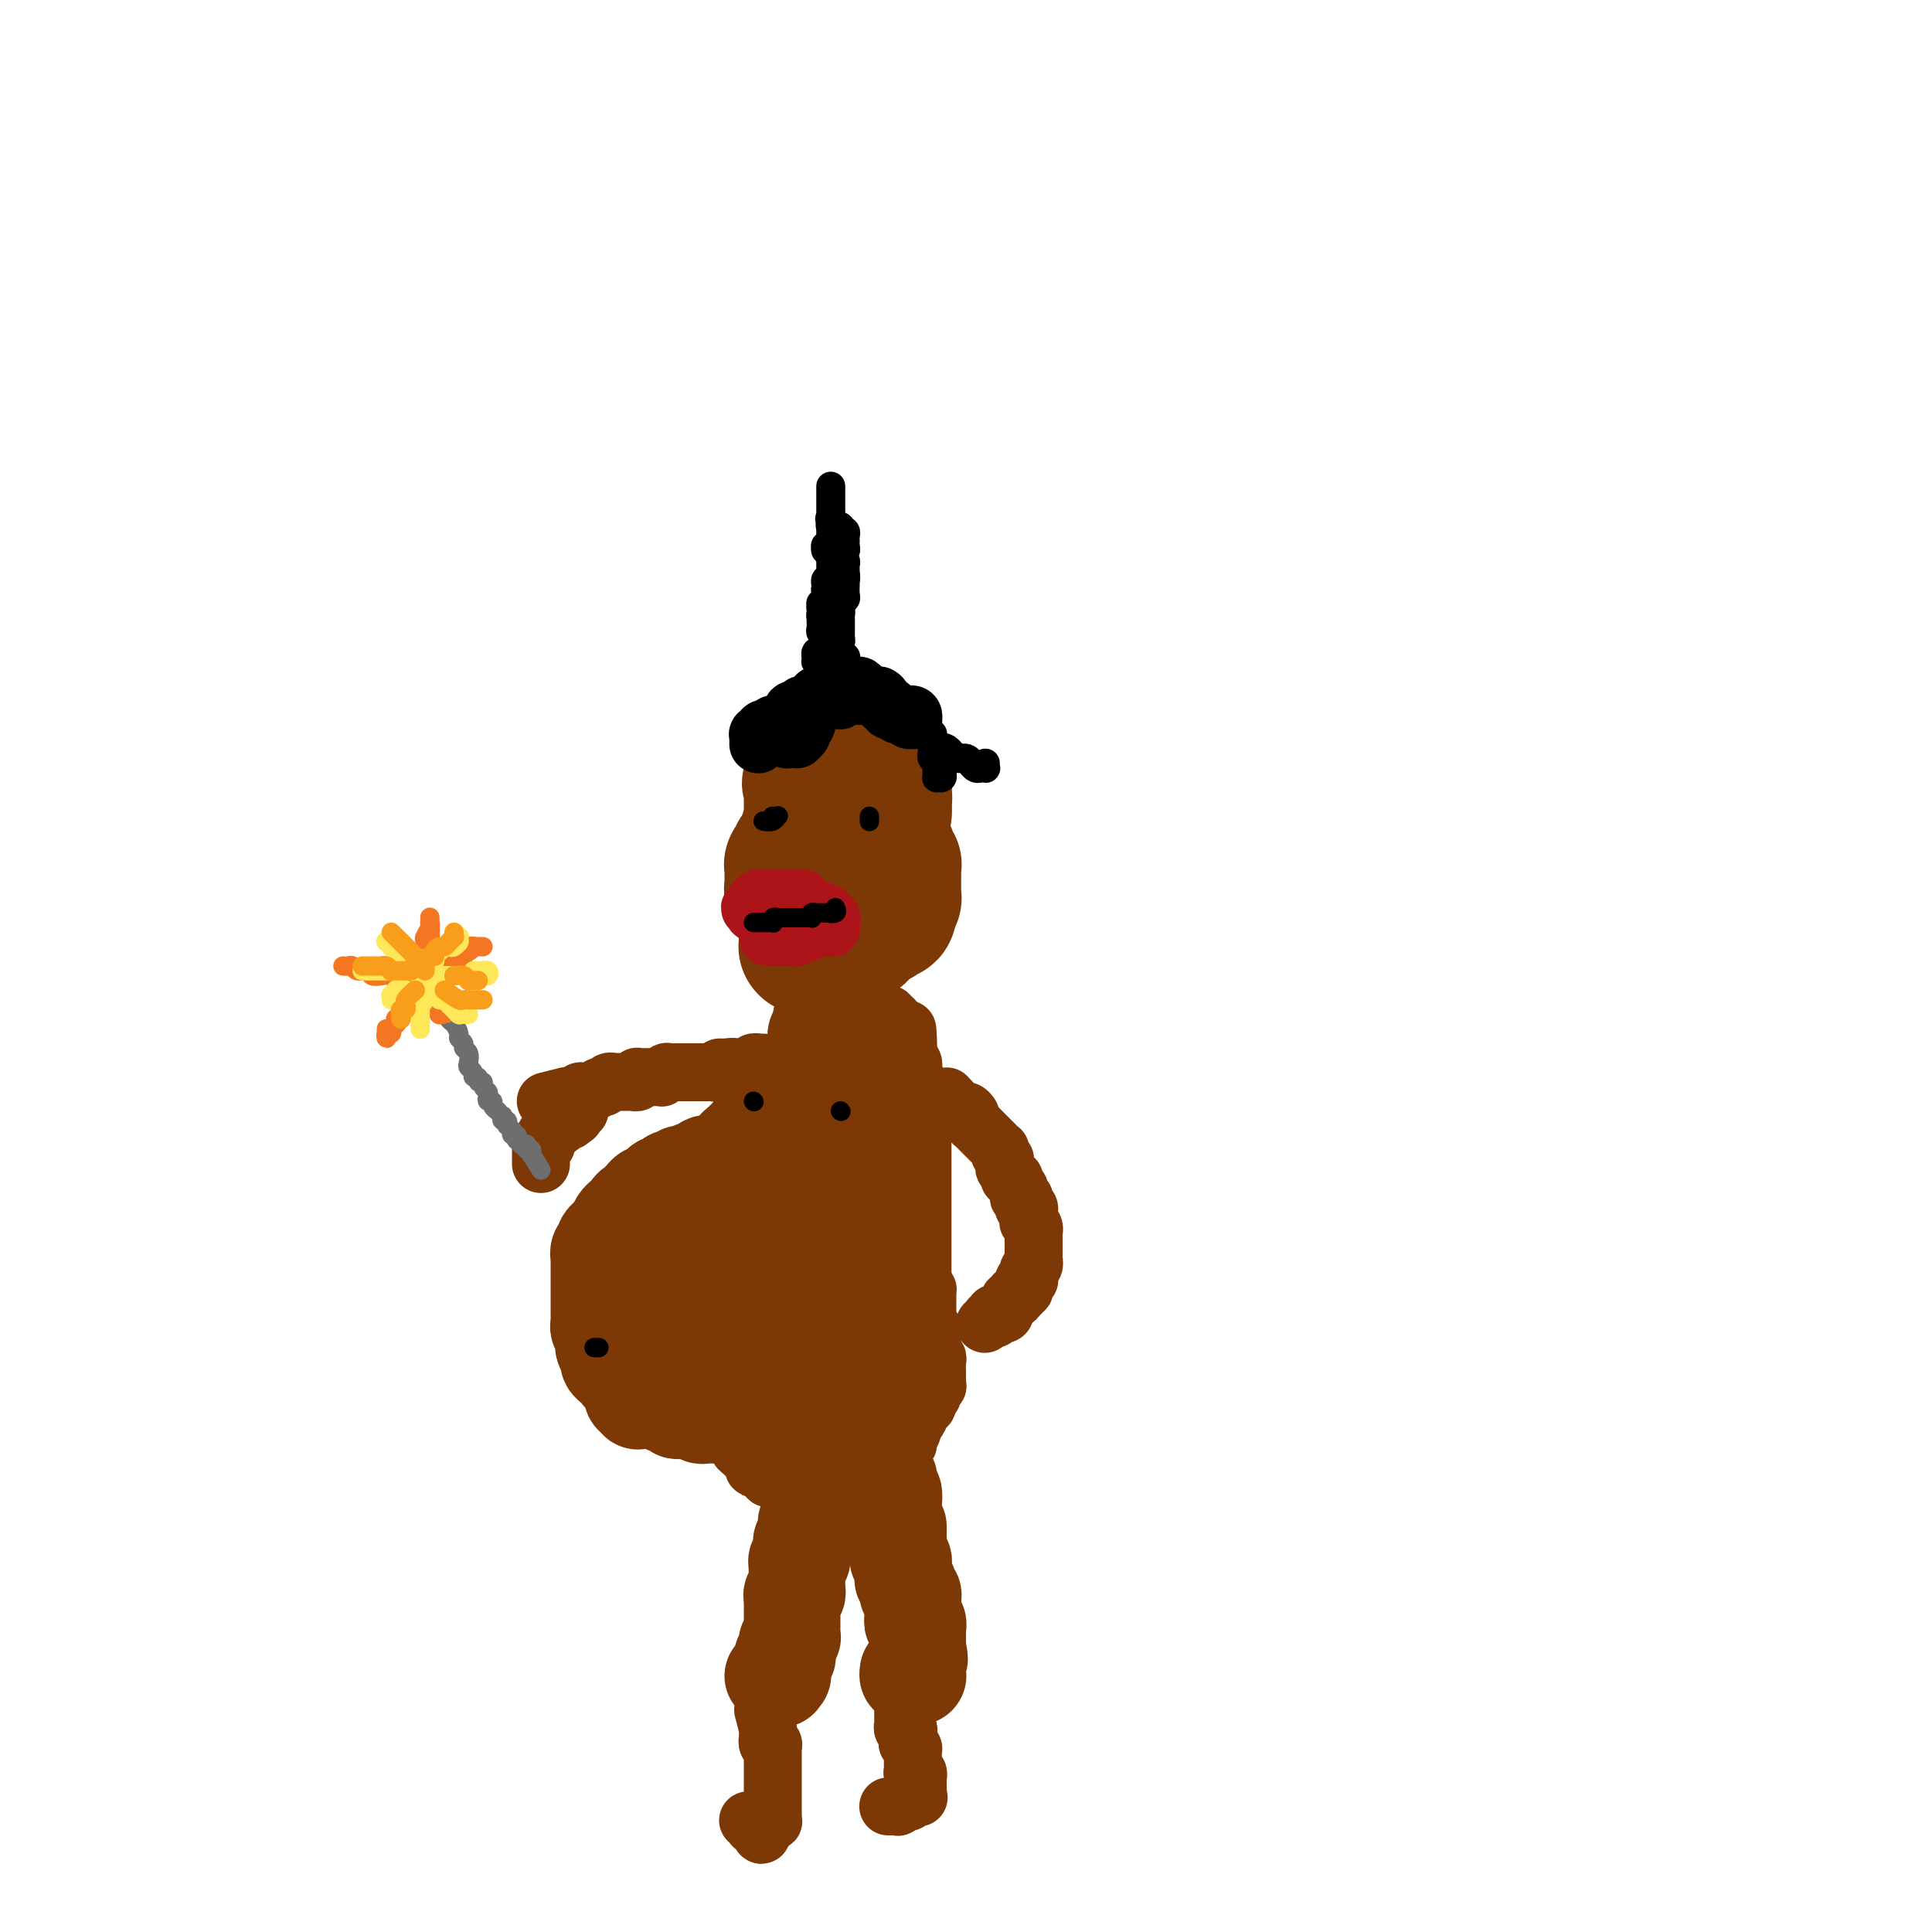 <svg viewBox='0 0 400 400' version='1.1' xmlns='http://www.w3.org/2000/svg' xmlns:xlink='http://www.w3.org/1999/xlink'><g fill='none' stroke='#7C3805' stroke-width='28' stroke-linecap='round' stroke-linejoin='round'><path d='M167,179c0.447,0.455 0.893,0.911 1,1c0.107,0.089 -0.126,-0.187 0,0c0.126,0.187 0.611,0.839 1,1c0.389,0.161 0.683,-0.167 1,0c0.317,0.167 0.659,0.829 1,1c0.341,0.171 0.683,-0.151 1,0c0.317,0.151 0.611,0.773 1,1c0.389,0.227 0.874,0.057 1,0c0.126,-0.057 -0.107,-0.001 0,0c0.107,0.001 0.555,-0.051 1,0c0.445,0.051 0.889,0.206 1,0c0.111,-0.206 -0.110,-0.772 0,-1c0.110,-0.228 0.550,-0.116 1,0c0.450,0.116 0.909,0.237 1,0c0.091,-0.237 -0.186,-0.833 0,-1c0.186,-0.167 0.833,0.096 1,0c0.167,-0.096 -0.148,-0.552 0,-1c0.148,-0.448 0.758,-0.890 1,-1c0.242,-0.110 0.118,0.110 0,0c-0.118,-0.110 -0.228,-0.552 0,-1c0.228,-0.448 0.793,-0.904 1,-1c0.207,-0.096 0.055,0.166 0,0c-0.055,-0.166 -0.015,-0.761 0,-1c0.015,-0.239 0.004,-0.121 0,0c-0.004,0.121 -0.001,0.244 0,0c0.001,-0.244 0.000,-0.854 0,-1c-0.000,-0.146 0.000,0.172 0,0c-0.000,-0.172 -0.000,-0.834 0,-1c0.000,-0.166 0.001,0.166 0,0c-0.001,-0.166 -0.004,-0.828 0,-1c0.004,-0.172 0.015,0.146 0,0c-0.015,-0.146 -0.056,-0.757 0,-1c0.056,-0.243 0.207,-0.118 0,0c-0.207,0.118 -0.774,0.228 -1,0c-0.226,-0.228 -0.112,-0.793 0,-1c0.112,-0.207 0.222,-0.054 0,0c-0.222,0.054 -0.776,0.011 -1,0c-0.224,-0.011 -0.117,0.011 0,0c0.117,-0.011 0.243,-0.055 0,0c-0.243,0.055 -0.854,0.211 -1,0c-0.146,-0.211 0.172,-0.788 0,-1c-0.172,-0.212 -0.834,-0.061 -1,0c-0.166,0.061 0.166,0.030 0,0c-0.166,-0.030 -0.828,-0.060 -1,0c-0.172,0.060 0.146,0.208 0,0c-0.146,-0.208 -0.756,-0.774 -1,-1c-0.244,-0.226 -0.122,-0.113 0,0'/><path d='M175,169c-1.150,-0.619 -1.025,-0.166 -1,0c0.025,0.166 -0.050,0.045 0,0c0.050,-0.045 0.225,-0.013 0,0c-0.225,0.013 -0.849,0.007 -1,0c-0.151,-0.007 0.170,-0.016 0,0c-0.170,0.016 -0.833,0.056 -1,0c-0.167,-0.056 0.162,-0.207 0,0c-0.162,0.207 -0.813,0.773 -1,1c-0.187,0.227 0.091,0.116 0,0c-0.091,-0.116 -0.550,-0.238 -1,0c-0.450,0.238 -0.891,0.837 -1,1c-0.109,0.163 0.116,-0.111 0,0c-0.116,0.111 -0.571,0.608 -1,1c-0.429,0.392 -0.832,0.679 -1,1c-0.168,0.321 -0.102,0.678 0,1c0.102,0.322 0.238,0.611 0,1c-0.238,0.389 -0.852,0.879 -1,1c-0.148,0.121 0.171,-0.126 0,0c-0.171,0.126 -0.830,0.626 -1,1c-0.170,0.374 0.151,0.621 0,1c-0.151,0.379 -0.772,0.890 -1,1c-0.228,0.110 -0.061,-0.182 0,0c0.061,0.182 0.016,0.837 0,1c-0.016,0.163 -0.004,-0.166 0,0c0.004,0.166 0.001,0.828 0,1c-0.001,0.172 -0.000,-0.146 0,0c0.000,0.146 0.000,0.757 0,1c-0.000,0.243 -0.000,0.118 0,0c0.000,-0.118 -0.000,-0.229 0,0c0.000,0.229 0.000,0.797 0,1c-0.000,0.203 -0.001,0.040 0,0c0.001,-0.040 0.004,0.045 0,0c-0.004,-0.045 -0.016,-0.218 0,0c0.016,0.218 0.060,0.828 0,1c-0.060,0.172 -0.222,-0.094 0,0c0.222,0.094 0.830,0.546 1,1c0.170,0.454 -0.098,0.909 0,1c0.098,0.091 0.562,-0.182 1,0c0.438,0.182 0.849,0.818 1,1c0.151,0.182 0.043,-0.091 0,0c-0.043,0.091 -0.022,0.545 0,1'/><path d='M167,188c0.702,1.332 0.958,0.161 1,0c0.042,-0.161 -0.128,0.689 0,1c0.128,0.311 0.555,0.083 1,0c0.445,-0.083 0.908,-0.022 1,0c0.092,0.022 -0.187,0.006 0,0c0.187,-0.006 0.838,-0.002 1,0c0.162,0.002 -0.167,0.001 0,0c0.167,-0.001 0.828,-0.000 1,0c0.172,0.000 -0.146,0.001 0,0c0.146,-0.001 0.757,-0.004 1,0c0.243,0.004 0.116,0.015 0,0c-0.116,-0.015 -0.223,-0.057 0,0c0.223,0.057 0.777,0.211 1,0c0.223,-0.211 0.115,-0.789 0,-1c-0.115,-0.211 -0.238,-0.057 0,0c0.238,0.057 0.838,0.015 1,0c0.162,-0.015 -0.115,-0.004 0,0c0.115,0.004 0.622,0.001 1,0c0.378,-0.001 0.627,-0.000 1,0c0.373,0.000 0.871,-0.000 1,0c0.129,0.000 -0.110,0.001 0,0c0.110,-0.001 0.569,-0.004 1,0c0.431,0.004 0.833,0.016 1,0c0.167,-0.016 0.097,-0.060 0,0c-0.097,0.060 -0.222,0.223 0,0c0.222,-0.223 0.792,-0.833 1,-1c0.208,-0.167 0.056,0.109 0,0c-0.056,-0.109 -0.015,-0.602 0,-1c0.015,-0.398 0.004,-0.702 0,-1c-0.004,-0.298 -0.001,-0.590 0,-1c0.001,-0.410 0.000,-0.936 0,-1c-0.000,-0.064 -0.000,0.335 0,0c0.000,-0.335 0.000,-1.403 0,-2c-0.000,-0.597 -0.000,-0.723 0,-1c0.000,-0.277 -0.000,-0.704 0,-1c0.000,-0.296 0.000,-0.459 0,-1c-0.000,-0.541 -0.000,-1.458 0,-2c0.000,-0.542 0.000,-0.710 0,-1c-0.000,-0.290 -0.001,-0.704 0,-1c0.001,-0.296 0.004,-0.475 0,-1c-0.004,-0.525 -0.015,-1.395 0,-2c0.015,-0.605 0.057,-0.946 0,-1c-0.057,-0.054 -0.212,0.178 0,0c0.212,-0.178 0.793,-0.766 1,-1c0.207,-0.234 0.041,-0.114 0,0c-0.041,0.114 0.041,0.223 0,0c-0.041,-0.223 -0.207,-0.778 0,-1c0.207,-0.222 0.788,-0.111 1,0c0.212,0.111 0.057,0.222 0,0c-0.057,-0.222 -0.016,-0.778 0,-1c0.016,-0.222 0.008,-0.111 0,0'/><path d='M183,167c0.310,-3.102 0.084,-1.357 0,-1c-0.084,0.357 -0.026,-0.674 0,-1c0.026,-0.326 0.021,0.052 0,0c-0.021,-0.052 -0.058,-0.536 0,-1c0.058,-0.464 0.212,-0.909 0,-1c-0.212,-0.091 -0.789,0.173 -1,0c-0.211,-0.173 -0.055,-0.782 0,-1c0.055,-0.218 0.011,-0.043 0,0c-0.011,0.043 0.012,-0.045 0,0c-0.012,0.045 -0.060,0.222 0,0c0.060,-0.222 0.226,-0.844 0,-1c-0.226,-0.156 -0.844,0.155 -1,0c-0.156,-0.155 0.150,-0.777 0,-1c-0.150,-0.223 -0.757,-0.046 -1,0c-0.243,0.046 -0.122,-0.040 0,0c0.122,0.040 0.244,0.207 0,0c-0.244,-0.207 -0.854,-0.788 -1,-1c-0.146,-0.212 0.171,-0.056 0,0c-0.171,0.056 -0.829,0.011 -1,0c-0.171,-0.011 0.146,0.011 0,0c-0.146,-0.011 -0.756,-0.056 -1,0c-0.244,0.056 -0.122,0.211 0,0c0.122,-0.211 0.244,-0.789 0,-1c-0.244,-0.211 -0.854,-0.057 -1,0c-0.146,0.057 0.171,0.015 0,0c-0.171,-0.015 -0.829,-0.004 -1,0c-0.171,0.004 0.146,-0.000 0,0c-0.146,0.000 -0.756,0.004 -1,0c-0.244,-0.004 -0.122,-0.015 0,0c0.122,0.015 0.244,0.057 0,0c-0.244,-0.057 -0.854,-0.212 -1,0c-0.146,0.212 0.172,0.793 0,1c-0.172,0.207 -0.835,0.042 -1,0c-0.165,-0.042 0.167,0.040 0,0c-0.167,-0.040 -0.833,-0.203 -1,0c-0.167,0.203 0.167,0.772 0,1c-0.167,0.228 -0.833,0.114 -1,0c-0.167,-0.114 0.165,-0.228 0,0c-0.165,0.228 -0.829,0.797 -1,1c-0.171,0.203 0.150,0.041 0,0c-0.150,-0.041 -0.772,0.041 -1,0c-0.228,-0.041 -0.061,-0.203 0,0c0.061,0.203 0.018,0.772 0,1c-0.018,0.228 -0.009,0.114 0,0'/><path d='M168,162c-0.774,0.572 -0.207,0.002 0,0c0.207,-0.002 0.056,0.563 0,1c-0.056,0.437 -0.015,0.747 0,1c0.015,0.253 0.004,0.448 0,1c-0.004,0.552 -0.001,1.461 0,2c0.001,0.539 0.000,0.708 0,1c-0.000,0.292 -0.000,0.708 0,1c0.000,0.292 0.000,0.459 0,1c-0.000,0.541 -0.000,1.454 0,2c0.000,0.546 0.000,0.724 0,1c-0.000,0.276 -0.000,0.651 0,1c0.000,0.349 0.000,0.672 0,1c-0.000,0.328 -0.000,0.661 0,1c0.000,0.339 0.000,0.683 0,1c-0.000,0.317 -0.000,0.606 0,1c0.000,0.394 0.000,0.894 0,1c-0.000,0.106 -0.000,-0.183 0,0c0.000,0.183 0.000,0.838 0,1c-0.000,0.162 0.000,-0.168 0,0c-0.000,0.168 -0.000,0.833 0,1c0.000,0.167 0.000,-0.165 0,0c-0.000,0.165 -0.000,0.828 0,1c0.000,0.172 0.000,-0.146 0,0c-0.000,0.146 -0.000,0.756 0,1c0.000,0.244 0.000,0.122 0,0c-0.000,-0.122 -0.000,-0.244 0,0c0.000,0.244 0.000,0.854 0,1c-0.000,0.146 -0.000,-0.172 0,0c0.000,0.172 0.000,0.835 0,1c-0.000,0.165 -0.000,-0.167 0,0c0.000,0.167 0.000,0.833 0,1c-0.000,0.167 -0.000,-0.167 0,0c0.000,0.167 0.001,0.833 0,1c-0.001,0.167 -0.004,-0.165 0,0c0.004,0.165 0.015,0.828 0,1c-0.015,0.172 -0.057,-0.146 0,0c0.057,0.146 0.211,0.756 0,1c-0.211,0.244 -0.789,0.122 -1,0c-0.211,-0.122 -0.057,-0.244 0,0c0.057,0.244 0.015,0.854 0,1c-0.015,0.146 -0.004,-0.172 0,0c0.004,0.172 0.001,0.834 0,1c-0.001,0.166 -0.000,-0.166 0,0c0.000,0.166 0.000,0.828 0,1c-0.000,0.172 -0.000,-0.146 0,0c0.000,0.146 0.000,0.756 0,1c-0.000,0.244 -0.000,0.122 0,0'/><path d='M167,193c-0.155,5.018 -0.041,2.061 0,1c0.041,-1.061 0.011,-0.228 0,0c-0.011,0.228 -0.003,-0.149 0,0c0.003,0.149 -0.000,0.825 0,1c0.000,0.175 0.004,-0.149 0,0c-0.004,0.149 -0.016,0.772 0,1c0.016,0.228 0.061,0.061 0,0c-0.061,-0.061 -0.228,-0.016 0,0c0.228,0.016 0.850,0.004 1,0c0.150,-0.004 -0.171,-0.001 0,0c0.171,0.001 0.835,0.000 1,0c0.165,-0.000 -0.167,-0.000 0,0c0.167,0.000 0.833,0.000 1,0c0.167,-0.000 -0.167,-0.000 0,0c0.167,0.000 0.833,-0.000 1,0c0.167,0.000 -0.167,0.000 0,0c0.167,-0.000 0.833,-0.000 1,0c0.167,0.000 -0.165,0.001 0,0c0.165,-0.001 0.828,-0.004 1,0c0.172,0.004 -0.146,0.015 0,0c0.146,-0.015 0.757,-0.056 1,0c0.243,0.056 0.117,0.207 0,0c-0.117,-0.207 -0.224,-0.774 0,-1c0.224,-0.226 0.778,-0.113 1,0c0.222,0.113 0.111,0.226 0,0c-0.111,-0.226 -0.222,-0.792 0,-1c0.222,-0.208 0.776,-0.060 1,0c0.224,0.060 0.116,0.030 0,0c-0.116,-0.030 -0.241,-0.060 0,0c0.241,0.060 0.848,0.208 1,0c0.152,-0.208 -0.152,-0.774 0,-1c0.152,-0.226 0.759,-0.113 1,0c0.241,0.113 0.117,0.226 0,0c-0.117,-0.226 -0.227,-0.793 0,-1c0.227,-0.207 0.792,-0.056 1,0c0.208,0.056 0.059,0.016 0,0c-0.059,-0.016 -0.030,-0.008 0,0'/><path d='M179,192c0.867,-0.846 0.035,-0.963 0,-1c-0.035,-0.037 0.727,0.004 1,0c0.273,-0.004 0.058,-0.054 0,0c-0.058,0.054 0.041,0.210 0,0c-0.041,-0.210 -0.221,-0.787 0,-1c0.221,-0.213 0.843,-0.061 1,0c0.157,0.061 -0.150,0.030 0,0c0.150,-0.030 0.758,-0.061 1,0c0.242,0.061 0.118,0.212 0,0c-0.118,-0.212 -0.229,-0.789 0,-1c0.229,-0.211 0.797,-0.055 1,0c0.203,0.055 0.040,0.011 0,0c-0.040,-0.011 0.042,0.012 0,0c-0.042,-0.012 -0.207,-0.060 0,0c0.207,0.060 0.787,0.227 1,0c0.213,-0.227 0.061,-0.850 0,-1c-0.061,-0.150 -0.030,0.171 0,0c0.030,-0.171 0.061,-0.834 0,-1c-0.061,-0.166 -0.212,0.167 0,0c0.212,-0.167 0.789,-0.833 1,-1c0.211,-0.167 0.057,0.167 0,0c-0.057,-0.167 -0.015,-0.833 0,-1c0.015,-0.167 0.004,0.165 0,0c-0.004,-0.165 -0.001,-0.828 0,-1c0.001,-0.172 0.000,0.146 0,0c-0.000,-0.146 -0.000,-0.756 0,-1c0.000,-0.244 0.000,-0.122 0,0c-0.000,0.122 -0.000,0.244 0,0c0.000,-0.244 0.000,-0.854 0,-1c-0.000,-0.146 -0.000,0.171 0,0c0.000,-0.171 0.000,-0.829 0,-1c-0.000,-0.171 -0.000,0.146 0,0c0.000,-0.146 0.001,-0.756 0,-1c-0.001,-0.244 -0.004,-0.122 0,0c0.004,0.122 0.015,0.244 0,0c-0.015,-0.244 -0.057,-0.854 0,-1c0.057,-0.146 0.212,0.171 0,0c-0.212,-0.171 -0.793,-0.829 -1,-1c-0.207,-0.171 -0.041,0.147 0,0c0.041,-0.147 -0.042,-0.757 0,-1c0.042,-0.243 0.208,-0.118 0,0c-0.208,0.118 -0.792,0.229 -1,0c-0.208,-0.229 -0.042,-0.797 0,-1c0.042,-0.203 -0.040,-0.041 0,0c0.040,0.041 0.203,-0.041 0,0c-0.203,0.041 -0.773,0.203 -1,0c-0.227,-0.203 -0.112,-0.772 0,-1c0.112,-0.228 0.222,-0.114 0,0c-0.222,0.114 -0.777,0.227 -1,0c-0.223,-0.227 -0.115,-0.793 0,-1c0.115,-0.207 0.237,-0.056 0,0c-0.237,0.056 -0.833,0.015 -1,0c-0.167,-0.015 0.095,-0.004 0,0c-0.095,0.004 -0.548,0.002 -1,0'/><path d='M179,174c-0.730,-0.464 -0.055,-0.124 0,0c0.055,0.124 -0.510,0.034 -1,0c-0.490,-0.034 -0.906,-0.010 -1,0c-0.094,0.010 0.132,0.006 0,0c-0.132,-0.006 -0.623,-0.015 -1,0c-0.377,0.015 -0.640,0.056 -1,0c-0.360,-0.056 -0.819,-0.207 -1,0c-0.181,0.207 -0.086,0.772 0,1c0.086,0.228 0.164,0.121 0,0c-0.164,-0.121 -0.570,-0.254 -1,0c-0.430,0.254 -0.885,0.897 -1,1c-0.115,0.103 0.110,-0.334 0,0c-0.110,0.334 -0.555,1.437 -1,2c-0.445,0.563 -0.890,0.584 -1,1c-0.110,0.416 0.114,1.226 0,2c-0.114,0.774 -0.566,1.514 -1,2c-0.434,0.486 -0.848,0.720 -1,1c-0.152,0.280 -0.040,0.607 0,1c0.040,0.393 0.010,0.853 0,1c-0.010,0.147 0.001,-0.017 0,0c-0.001,0.017 -0.014,0.216 0,0c0.014,-0.216 0.056,-0.846 0,-1c-0.056,-0.154 -0.211,0.170 0,0c0.211,-0.170 0.789,-0.833 1,-1c0.211,-0.167 0.057,0.162 0,0c-0.057,-0.162 -0.015,-0.817 0,-1c0.015,-0.183 0.004,0.105 0,0c-0.004,-0.105 -0.001,-0.601 0,-1c0.001,-0.399 0.000,-0.699 0,-1c-0.000,-0.301 0.000,-0.602 0,-1c-0.000,-0.398 -0.001,-0.892 0,-1c0.001,-0.108 0.004,0.171 0,0c-0.004,-0.171 -0.015,-0.793 0,-1c0.015,-0.207 0.057,0.001 0,0c-0.057,-0.001 -0.211,-0.210 0,0c0.211,0.210 0.789,0.840 1,1c0.211,0.160 0.057,-0.149 0,0c-0.057,0.149 -0.016,0.757 0,1c0.016,0.243 0.008,0.122 0,0'/></g>
<g fill='none' stroke='#7C3805' stroke-width='20' stroke-linecap='round' stroke-linejoin='round'><path d='M172,213c-0.425,1.148 -0.850,2.297 -1,3c-0.150,0.703 -0.026,0.961 0,1c0.026,0.039 -0.046,-0.140 0,0c0.046,0.140 0.208,0.600 0,1c-0.208,0.400 -0.788,0.741 -1,1c-0.212,0.259 -0.057,0.436 0,1c0.057,0.564 0.015,1.516 0,2c-0.015,0.484 -0.004,0.501 0,1c0.004,0.499 0.001,1.482 0,2c-0.001,0.518 -0.000,0.573 0,1c0.000,0.427 0.000,1.227 0,2c-0.000,0.773 -0.000,1.520 0,2c0.000,0.480 -0.000,0.692 0,1c0.000,0.308 0.000,0.712 0,1c-0.000,0.288 -0.000,0.458 0,1c0.000,0.542 0.000,1.455 0,2c-0.000,0.545 -0.001,0.723 0,1c0.001,0.277 0.004,0.652 0,1c-0.004,0.348 -0.015,0.669 0,1c0.015,0.331 0.057,0.671 0,1c-0.057,0.329 -0.212,0.647 0,1c0.212,0.353 0.793,0.742 1,1c0.207,0.258 0.042,0.384 0,1c-0.042,0.616 0.040,1.723 0,2c-0.040,0.277 -0.203,-0.277 0,0c0.203,0.277 0.773,1.384 1,2c0.227,0.616 0.112,0.742 0,1c-0.112,0.258 -0.223,0.647 0,1c0.223,0.353 0.778,0.671 1,1c0.222,0.329 0.111,0.669 0,1c-0.111,0.331 -0.222,0.652 0,1c0.222,0.348 0.776,0.724 1,1c0.224,0.276 0.116,0.452 0,1c-0.116,0.548 -0.241,1.466 0,2c0.241,0.534 0.848,0.683 1,1c0.152,0.317 -0.151,0.803 0,1c0.151,0.197 0.757,0.106 1,0c0.243,-0.106 0.122,-0.228 0,0c-0.122,0.228 -0.244,0.804 0,1c0.244,0.196 0.854,0.012 1,0c0.146,-0.012 -0.171,0.147 0,0c0.171,-0.147 0.829,-0.602 1,-1c0.171,-0.398 -0.147,-0.740 0,-1c0.147,-0.260 0.757,-0.438 1,-1c0.243,-0.562 0.118,-1.506 0,-2c-0.118,-0.494 -0.229,-0.536 0,-1c0.229,-0.464 0.797,-1.350 1,-2c0.203,-0.650 0.040,-1.066 0,-2c-0.040,-0.934 0.042,-2.387 0,-3c-0.042,-0.613 -0.207,-0.387 0,-1c0.207,-0.613 0.787,-2.066 1,-3c0.213,-0.934 0.061,-1.349 0,-2c-0.061,-0.651 -0.030,-1.536 0,-2c0.030,-0.464 0.061,-0.505 0,-1c-0.061,-0.495 -0.212,-1.442 0,-2c0.212,-0.558 0.789,-0.727 1,-1c0.211,-0.273 0.057,-0.651 0,-1c-0.057,-0.349 -0.015,-0.671 0,-1c0.015,-0.329 0.004,-0.666 0,-1c-0.004,-0.334 -0.001,-0.667 0,-1c0.001,-0.333 0.000,-0.667 0,-1c-0.000,-0.333 -0.000,-0.667 0,-1'/><path d='M182,227c0.774,-4.979 0.207,-1.925 0,-1c-0.207,0.925 -0.056,-0.278 0,-1c0.056,-0.722 0.015,-0.963 0,-1c-0.015,-0.037 -0.004,0.130 0,0c0.004,-0.130 0.001,-0.556 0,-1c-0.001,-0.444 -0.000,-0.907 0,-1c0.000,-0.093 0.000,0.182 0,0c-0.000,-0.182 -0.000,-0.822 0,-1c0.000,-0.178 0.000,0.106 0,0c-0.000,-0.106 -0.000,-0.602 0,-1c0.000,-0.398 0.000,-0.699 0,-1c-0.000,-0.301 -0.000,-0.601 0,-1c0.000,-0.399 0.000,-0.895 0,-1c-0.000,-0.105 -0.000,0.183 0,0c0.000,-0.183 0.001,-0.837 0,-1c-0.001,-0.163 -0.004,0.167 0,0c0.004,-0.167 0.016,-0.829 0,-1c-0.016,-0.171 -0.061,0.150 0,0c0.061,-0.150 0.226,-0.772 0,-1c-0.226,-0.228 -0.844,-0.061 -1,0c-0.156,0.061 0.150,0.016 0,0c-0.150,-0.016 -0.758,-0.004 -1,0c-0.242,0.004 -0.120,0.001 0,0c0.120,-0.001 0.238,-0.000 0,0c-0.238,0.000 -0.834,0.000 -1,0c-0.166,-0.000 0.096,-0.000 0,0c-0.096,0.000 -0.552,0.000 -1,0c-0.448,-0.000 -0.890,-0.000 -1,0c-0.110,0.000 0.110,-0.000 0,0c-0.110,0.000 -0.552,0.000 -1,0c-0.448,-0.000 -0.904,-0.000 -1,0c-0.096,0.000 0.167,0.000 0,0c-0.167,-0.000 -0.763,-0.000 -1,0c-0.237,0.000 -0.115,0.001 0,0c0.115,-0.001 0.223,-0.004 0,0c-0.223,0.004 -0.778,0.016 -1,0c-0.222,-0.016 -0.112,-0.061 0,0c0.112,0.061 0.226,0.228 0,0c-0.226,-0.228 -0.793,-0.850 -1,-1c-0.207,-0.150 -0.055,0.171 0,0c0.055,-0.171 0.015,-0.834 0,-1c-0.015,-0.166 -0.003,0.166 0,0c0.003,-0.166 -0.003,-0.829 0,-1c0.003,-0.171 0.015,0.150 0,0c-0.015,-0.150 -0.055,-0.772 0,-1c0.055,-0.228 0.207,-0.061 0,0c-0.207,0.061 -0.773,0.018 -1,0c-0.227,-0.018 -0.113,-0.009 0,0'/><path d='M171,210c-0.249,-0.375 0.129,0.688 0,1c-0.129,0.312 -0.766,-0.128 -1,0c-0.234,0.128 -0.067,0.822 0,1c0.067,0.178 0.032,-0.160 0,0c-0.032,0.160 -0.061,0.817 0,1c0.061,0.183 0.213,-0.110 0,0c-0.213,0.110 -0.789,0.622 -1,1c-0.211,0.378 -0.057,0.622 0,1c0.057,0.378 0.015,0.890 0,1c-0.015,0.110 -0.004,-0.182 0,0c0.004,0.182 0.001,0.836 0,1c-0.001,0.164 -0.000,-0.163 0,0c0.000,0.163 0.000,0.817 0,1c-0.000,0.183 -0.000,-0.106 0,0c0.000,0.106 -0.000,0.605 0,1c0.000,0.395 0.000,0.684 0,1c-0.000,0.316 -0.000,0.658 0,1c0.000,0.342 0.001,0.683 0,1c-0.001,0.317 -0.004,0.610 0,1c0.004,0.390 0.015,0.878 0,1c-0.015,0.122 -0.057,-0.121 0,0c0.057,0.121 0.211,0.606 0,1c-0.211,0.394 -0.788,0.698 -1,1c-0.212,0.302 -0.058,0.602 0,1c0.058,0.398 0.019,0.895 0,1c-0.019,0.105 -0.019,-0.182 0,0c0.019,0.182 0.057,0.833 0,1c-0.057,0.167 -0.208,-0.149 0,0c0.208,0.149 0.774,0.762 1,1c0.226,0.238 0.112,0.101 0,0c-0.112,-0.101 -0.222,-0.167 0,0c0.222,0.167 0.776,0.566 1,1c0.224,0.434 0.116,0.904 0,1c-0.116,0.096 -0.241,-0.182 0,0c0.241,0.182 0.848,0.822 1,1c0.152,0.178 -0.152,-0.107 0,0c0.152,0.107 0.759,0.606 1,1c0.241,0.394 0.116,0.683 0,1c-0.116,0.317 -0.224,0.663 0,1c0.224,0.337 0.778,0.664 1,1c0.222,0.336 0.112,0.681 0,1c-0.112,0.319 -0.226,0.611 0,1c0.226,0.389 0.793,0.874 1,1c0.207,0.126 0.056,-0.106 0,0c-0.056,0.106 -0.016,0.551 0,1c0.016,0.449 0.008,0.904 0,1c-0.008,0.096 -0.016,-0.167 0,0c0.016,0.167 0.057,0.763 0,1c-0.057,0.237 -0.211,0.116 0,0c0.211,-0.116 0.788,-0.228 1,0c0.212,0.228 0.061,0.797 0,1c-0.061,0.203 -0.030,0.040 0,0c0.030,-0.040 0.060,0.045 0,0c-0.060,-0.045 -0.208,-0.218 0,0c0.208,0.218 0.774,0.828 1,1c0.226,0.172 0.113,-0.094 0,0c-0.113,0.094 -0.227,0.546 0,1c0.227,0.454 0.796,0.909 1,1c0.204,0.091 0.044,-0.182 0,0c-0.044,0.182 0.026,0.818 0,1c-0.026,0.182 -0.150,-0.091 0,0c0.150,0.091 0.575,0.545 1,1'/><path d='M178,249c1.543,3.491 0.400,1.720 0,1c-0.400,-0.720 -0.057,-0.389 0,0c0.057,0.389 -0.171,0.836 0,1c0.171,0.164 0.740,0.044 1,0c0.260,-0.044 0.209,-0.012 0,0c-0.209,0.012 -0.577,0.003 -1,0c-0.423,-0.003 -0.902,-0.001 -1,0c-0.098,0.001 0.185,-0.000 0,0c-0.185,0.000 -0.838,0.001 -1,0c-0.162,-0.001 0.167,-0.004 0,0c-0.167,0.004 -0.829,0.015 -1,0c-0.171,-0.015 0.150,-0.055 0,0c-0.150,0.055 -0.773,0.207 -1,0c-0.227,-0.207 -0.060,-0.773 0,-1c0.060,-0.227 0.012,-0.116 0,0c-0.012,0.116 0.011,0.238 0,0c-0.011,-0.238 -0.055,-0.837 0,-1c0.055,-0.163 0.211,0.111 0,0c-0.211,-0.111 -0.788,-0.606 -1,-1c-0.212,-0.394 -0.061,-0.687 0,-1c0.061,-0.313 0.030,-0.647 0,-1c-0.030,-0.353 -0.061,-0.724 0,-1c0.061,-0.276 0.212,-0.456 0,-1c-0.212,-0.544 -0.789,-1.453 -1,-2c-0.211,-0.547 -0.057,-0.734 0,-1c0.057,-0.266 0.015,-0.612 0,-1c-0.015,-0.388 -0.004,-0.818 0,-1c0.004,-0.182 0.001,-0.116 0,0c-0.001,0.116 -0.000,0.283 0,0c0.000,-0.283 0.000,-1.014 0,-1c-0.000,0.014 -0.000,0.774 0,1c0.000,0.226 0.000,-0.080 0,0c-0.000,0.080 -0.000,0.547 0,1c0.000,0.453 0.000,0.891 0,1c-0.000,0.109 -0.000,-0.112 0,0c0.000,0.112 0.000,0.556 0,1c-0.000,0.444 -0.000,0.889 0,1c0.000,0.111 0.000,-0.111 0,0c-0.000,0.111 -0.000,0.556 0,1'/><path d='M172,244c0.001,0.790 0.004,0.264 0,0c-0.004,-0.264 -0.016,-0.267 0,0c0.016,0.267 0.061,0.804 0,1c-0.061,0.196 -0.226,0.053 0,0c0.226,-0.053 0.844,-0.014 1,0c0.156,0.014 -0.150,0.004 0,0c0.150,-0.004 0.757,-0.001 1,0c0.243,0.001 0.121,-0.001 0,0c-0.121,0.001 -0.242,0.003 0,0c0.242,-0.003 0.849,-0.011 1,0c0.151,0.011 -0.152,0.041 0,0c0.152,-0.041 0.759,-0.152 1,0c0.241,0.152 0.117,0.567 0,1c-0.117,0.433 -0.228,0.886 0,1c0.228,0.114 0.793,-0.109 1,0c0.207,0.109 0.055,0.550 0,1c-0.055,0.450 -0.015,0.909 0,1c0.015,0.091 0.004,-0.186 0,0c-0.004,0.186 -0.001,0.834 0,1c0.001,0.166 0.000,-0.152 0,0c-0.000,0.152 -0.000,0.773 0,1c0.000,0.227 0.000,0.061 0,0c-0.000,-0.061 -0.000,-0.017 0,0c0.000,0.017 0.000,0.009 0,0'/><path d='M177,251c0.423,1.301 0.845,2.601 1,3c0.155,0.399 0.041,-0.104 0,0c-0.041,0.104 -0.011,0.816 0,1c0.011,0.184 0.003,-0.161 0,0c-0.003,0.161 -0.001,0.827 0,1c0.001,0.173 0.000,-0.146 0,0c-0.000,0.146 -0.000,0.757 0,1c0.000,0.243 -0.000,0.116 0,0c0.000,-0.116 0.000,-0.223 0,0c-0.000,0.223 -0.000,0.777 0,1c0.000,0.223 0.001,0.116 0,0c-0.001,-0.116 -0.004,-0.241 0,0c0.004,0.241 0.015,0.848 0,1c-0.015,0.152 -0.057,-0.151 0,0c0.057,0.151 0.211,0.758 0,1c-0.211,0.242 -0.789,0.120 -1,0c-0.211,-0.120 -0.057,-0.238 0,0c0.057,0.238 0.015,0.834 0,1c-0.015,0.166 -0.004,-0.096 0,0c0.004,0.096 0.001,0.551 0,1c-0.001,0.449 -0.000,0.894 0,1c0.000,0.106 -0.000,-0.127 0,0c0.000,0.127 0.001,0.612 0,1c-0.001,0.388 -0.004,0.678 0,1c0.004,0.322 0.015,0.678 0,1c-0.015,0.322 -0.057,0.612 0,1c0.057,0.388 0.211,0.873 0,1c-0.211,0.127 -0.789,-0.106 -1,0c-0.211,0.106 -0.057,0.549 0,1c0.057,0.451 0.015,0.909 0,1c-0.015,0.091 -0.004,-0.186 0,0c0.004,0.186 0.001,0.834 0,1c-0.001,0.166 -0.001,-0.149 0,0c0.001,0.149 0.001,0.761 0,1c-0.001,0.239 -0.004,0.106 0,0c0.004,-0.106 0.015,-0.183 0,0c-0.015,0.183 -0.056,0.626 0,1c0.056,0.374 0.207,0.677 0,1c-0.207,0.323 -0.774,0.664 -1,1c-0.226,0.336 -0.112,0.667 0,1c0.112,0.333 0.222,0.666 0,1c-0.222,0.334 -0.777,0.667 -1,1c-0.223,0.333 -0.115,0.667 0,1c0.115,0.333 0.238,0.667 0,1c-0.238,0.333 -0.837,0.667 -1,1c-0.163,0.333 0.111,0.667 0,1c-0.111,0.333 -0.607,0.667 -1,1c-0.393,0.333 -0.683,0.666 -1,1c-0.317,0.334 -0.663,0.671 -1,1c-0.337,0.329 -0.667,0.651 -1,1c-0.333,0.349 -0.670,0.724 -1,1c-0.330,0.276 -0.652,0.452 -1,1c-0.348,0.548 -0.722,1.466 -1,2c-0.278,0.534 -0.459,0.682 -1,1c-0.541,0.318 -1.440,0.805 -2,1c-0.560,0.195 -0.780,0.097 -1,0'/><path d='M162,292c-1.880,1.641 -1.081,0.244 -1,0c0.081,-0.244 -0.556,0.667 -1,1c-0.444,0.333 -0.696,0.089 -1,0c-0.304,-0.089 -0.659,-0.024 -1,0c-0.341,0.024 -0.669,0.006 -1,0c-0.331,-0.006 -0.666,-0.002 -1,0c-0.334,0.002 -0.666,0.000 -1,0c-0.334,-0.000 -0.671,-0.000 -1,0c-0.329,0.000 -0.652,0.000 -1,0c-0.348,-0.000 -0.723,0.000 -1,0c-0.277,-0.000 -0.455,-0.000 -1,0c-0.545,0.000 -1.455,0.001 -2,0c-0.545,-0.001 -0.724,-0.004 -1,0c-0.276,0.004 -0.650,0.015 -1,0c-0.350,-0.015 -0.675,-0.057 -1,0c-0.325,0.057 -0.650,0.212 -1,0c-0.350,-0.212 -0.724,-0.793 -1,-1c-0.276,-0.207 -0.455,-0.040 -1,0c-0.545,0.040 -1.455,-0.046 -2,0c-0.545,0.046 -0.723,0.224 -1,0c-0.277,-0.224 -0.651,-0.848 -1,-1c-0.349,-0.152 -0.671,0.170 -1,0c-0.329,-0.170 -0.666,-0.833 -1,-1c-0.334,-0.167 -0.667,0.162 -1,0c-0.333,-0.162 -0.666,-0.813 -1,-1c-0.334,-0.187 -0.668,0.091 -1,0c-0.332,-0.091 -0.663,-0.550 -1,-1c-0.337,-0.450 -0.682,-0.890 -1,-1c-0.318,-0.110 -0.611,0.110 -1,0c-0.389,-0.110 -0.874,-0.551 -1,-1c-0.126,-0.449 0.107,-0.908 0,-1c-0.107,-0.092 -0.555,0.182 -1,0c-0.445,-0.182 -0.889,-0.821 -1,-1c-0.111,-0.179 0.110,0.103 0,0c-0.110,-0.103 -0.551,-0.592 -1,-1c-0.449,-0.408 -0.905,-0.734 -1,-1c-0.095,-0.266 0.172,-0.470 0,-1c-0.172,-0.530 -0.782,-1.385 -1,-2c-0.218,-0.615 -0.044,-0.991 0,-1c0.044,-0.009 -0.041,0.349 0,0c0.041,-0.349 0.207,-1.404 0,-2c-0.207,-0.596 -0.788,-0.733 -1,-1c-0.212,-0.267 -0.057,-0.663 0,-1c0.057,-0.337 0.015,-0.615 0,-1c-0.015,-0.385 -0.004,-0.877 0,-1c0.004,-0.123 0.001,0.123 0,0c-0.001,-0.123 -0.000,-0.614 0,-1c0.000,-0.386 0.000,-0.667 0,-1c-0.000,-0.333 -0.000,-0.719 0,-1c0.000,-0.281 0.000,-0.456 0,-1c-0.000,-0.544 -0.000,-1.456 0,-2c0.000,-0.544 -0.000,-0.719 0,-1c0.000,-0.281 0.000,-0.666 0,-1c-0.000,-0.334 -0.000,-0.615 0,-1c0.000,-0.385 0.000,-0.873 0,-1c-0.000,-0.127 -0.001,0.107 0,0c0.001,-0.107 0.004,-0.554 0,-1c-0.004,-0.446 -0.015,-0.889 0,-1c0.015,-0.111 0.056,0.111 0,0c-0.056,-0.111 -0.208,-0.555 0,-1c0.208,-0.445 0.777,-0.892 1,-1c0.223,-0.108 0.101,0.122 0,0c-0.101,-0.122 -0.182,-0.596 0,-1c0.182,-0.404 0.626,-0.738 1,-1c0.374,-0.262 0.678,-0.452 1,-1c0.322,-0.548 0.664,-1.455 1,-2c0.336,-0.545 0.668,-0.727 1,-1c0.332,-0.273 0.666,-0.636 1,-1'/><path d='M130,251c1.107,-1.570 0.874,-0.994 1,-1c0.126,-0.006 0.611,-0.593 1,-1c0.389,-0.407 0.682,-0.635 1,-1c0.318,-0.365 0.662,-0.867 1,-1c0.338,-0.133 0.669,0.104 1,0c0.331,-0.104 0.662,-0.550 1,-1c0.338,-0.450 0.682,-0.904 1,-1c0.318,-0.096 0.610,0.166 1,0c0.390,-0.166 0.877,-0.761 1,-1c0.123,-0.239 -0.118,-0.121 0,0c0.118,0.121 0.595,0.244 1,0c0.405,-0.244 0.739,-0.854 1,-1c0.261,-0.146 0.450,0.171 1,0c0.550,-0.171 1.461,-0.829 2,-1c0.539,-0.171 0.707,0.146 1,0c0.293,-0.146 0.712,-0.756 1,-1c0.288,-0.244 0.444,-0.122 1,0c0.556,0.122 1.511,0.244 2,0c0.489,-0.244 0.512,-0.853 1,-1c0.488,-0.147 1.440,0.167 2,0c0.560,-0.167 0.727,-0.816 1,-1c0.273,-0.184 0.652,0.095 1,0c0.348,-0.095 0.667,-0.565 1,-1c0.333,-0.435 0.682,-0.834 1,-1c0.318,-0.166 0.606,-0.097 1,0c0.394,0.097 0.894,0.222 1,0c0.106,-0.222 -0.182,-0.790 0,-1c0.182,-0.210 0.832,-0.060 1,0c0.168,0.060 -0.147,0.030 0,0c0.147,-0.030 0.757,-0.060 1,0c0.243,0.060 0.120,0.208 0,0c-0.120,-0.208 -0.238,-0.774 0,-1c0.238,-0.226 0.833,-0.112 1,0c0.167,0.112 -0.095,0.222 0,0c0.095,-0.222 0.548,-0.778 1,-1c0.452,-0.222 0.905,-0.112 1,0c0.095,0.112 -0.166,0.226 0,0c0.166,-0.226 0.758,-0.792 1,-1c0.242,-0.208 0.132,-0.060 0,0c-0.132,0.060 -0.287,0.030 0,0c0.287,-0.030 1.015,-0.060 1,0c-0.015,0.060 -0.773,0.208 -1,0c-0.227,-0.208 0.078,-0.774 0,-1c-0.078,-0.226 -0.539,-0.113 -1,0'/><path d='M163,232c4.927,-2.938 0.743,-0.783 -1,0c-1.743,0.783 -1.045,0.195 -1,0c0.045,-0.195 -0.561,0.004 -1,0c-0.439,-0.004 -0.709,-0.212 -1,0c-0.291,0.212 -0.603,0.845 -1,1c-0.397,0.155 -0.880,-0.166 -1,0c-0.120,0.166 0.121,0.819 0,1c-0.121,0.181 -0.606,-0.110 -1,0c-0.394,0.110 -0.698,0.621 -1,1c-0.302,0.379 -0.602,0.628 -1,1c-0.398,0.372 -0.895,0.869 -1,1c-0.105,0.131 0.183,-0.105 0,0c-0.183,0.105 -0.837,0.549 -1,1c-0.163,0.451 0.166,0.909 0,1c-0.166,0.091 -0.828,-0.184 -1,0c-0.172,0.184 0.146,0.826 0,1c-0.146,0.174 -0.757,-0.122 -1,0c-0.243,0.122 -0.116,0.662 0,1c0.116,0.338 0.223,0.474 0,1c-0.223,0.526 -0.777,1.443 -1,2c-0.223,0.557 -0.115,0.753 0,1c0.115,0.247 0.238,0.545 0,1c-0.238,0.455 -0.836,1.065 -1,2c-0.164,0.935 0.107,2.193 0,3c-0.107,0.807 -0.591,1.164 -1,2c-0.409,0.836 -0.744,2.152 -1,3c-0.256,0.848 -0.435,1.227 -1,2c-0.565,0.773 -1.516,1.939 -2,3c-0.484,1.061 -0.501,2.016 -1,3c-0.499,0.984 -1.482,1.997 -2,3c-0.518,1.003 -0.573,1.997 -1,3c-0.427,1.003 -1.228,2.017 -2,3c-0.772,0.983 -1.517,1.936 -2,3c-0.483,1.064 -0.704,2.239 -1,3c-0.296,0.761 -0.668,1.107 -1,2c-0.332,0.893 -0.625,2.334 -1,3c-0.375,0.666 -0.834,0.556 -1,1c-0.166,0.444 -0.041,1.443 0,2c0.041,0.557 -0.004,0.671 0,1c0.004,0.329 0.057,0.873 0,1c-0.057,0.127 -0.224,-0.162 0,0c0.224,0.162 0.837,0.776 1,1c0.163,0.224 -0.125,0.057 0,0c0.125,-0.057 0.663,-0.004 1,0c0.337,0.004 0.471,-0.040 1,0c0.529,0.040 1.451,0.166 2,0c0.549,-0.166 0.723,-0.622 1,-1c0.277,-0.378 0.655,-0.678 1,-1c0.345,-0.322 0.656,-0.668 1,-1c0.344,-0.332 0.721,-0.651 1,-1c0.279,-0.349 0.459,-0.727 1,-1c0.541,-0.273 1.444,-0.439 2,-1c0.556,-0.561 0.764,-1.515 1,-2c0.236,-0.485 0.501,-0.500 1,-1c0.499,-0.500 1.233,-1.486 2,-2c0.767,-0.514 1.567,-0.556 2,-1c0.433,-0.444 0.498,-1.288 1,-2c0.502,-0.712 1.441,-1.291 2,-2c0.559,-0.709 0.738,-1.548 1,-2c0.262,-0.452 0.606,-0.517 1,-1c0.394,-0.483 0.838,-1.382 1,-2c0.162,-0.618 0.040,-0.954 0,-1c-0.040,-0.046 0.000,0.198 0,0c-0.000,-0.198 -0.041,-0.836 0,-1c0.041,-0.164 0.165,0.148 0,0c-0.165,-0.148 -0.619,-0.757 -1,-1c-0.381,-0.243 -0.691,-0.122 -1,0'/><path d='M153,266c0.247,-1.236 0.365,-0.327 0,0c-0.365,0.327 -1.212,0.073 -2,0c-0.788,-0.073 -1.518,0.036 -2,0c-0.482,-0.036 -0.718,-0.217 -1,0c-0.282,0.217 -0.612,0.832 -1,1c-0.388,0.168 -0.836,-0.110 -1,0c-0.164,0.110 -0.044,0.607 0,1c0.044,0.393 0.011,0.683 0,1c-0.011,0.317 -0.001,0.662 0,1c0.001,0.338 -0.007,0.668 0,1c0.007,0.332 0.028,0.666 0,1c-0.028,0.334 -0.106,0.668 0,1c0.106,0.332 0.396,0.663 1,1c0.604,0.337 1.523,0.679 2,1c0.477,0.321 0.513,0.622 1,1c0.487,0.378 1.425,0.834 2,1c0.575,0.166 0.788,0.043 1,0c0.212,-0.043 0.424,-0.004 1,0c0.576,0.004 1.515,-0.027 2,0c0.485,0.027 0.516,0.110 1,0c0.484,-0.110 1.421,-0.414 2,-1c0.579,-0.586 0.799,-1.455 1,-2c0.201,-0.545 0.383,-0.766 1,-1c0.617,-0.234 1.668,-0.482 2,-1c0.332,-0.518 -0.055,-1.304 0,-2c0.055,-0.696 0.551,-1.300 1,-2c0.449,-0.700 0.849,-1.497 1,-2c0.151,-0.503 0.051,-0.712 0,-1c-0.051,-0.288 -0.055,-0.654 0,-1c0.055,-0.346 0.169,-0.671 0,-1c-0.169,-0.329 -0.622,-0.662 -1,-1c-0.378,-0.338 -0.682,-0.683 -1,-1c-0.318,-0.317 -0.648,-0.607 -1,-1c-0.352,-0.393 -0.724,-0.890 -1,-1c-0.276,-0.110 -0.456,0.166 -1,0c-0.544,-0.166 -1.451,-0.773 -2,-1c-0.549,-0.227 -0.740,-0.073 -1,0c-0.260,0.073 -0.591,0.065 -1,0c-0.409,-0.065 -0.898,-0.187 -1,0c-0.102,0.187 0.183,0.683 0,1c-0.183,0.317 -0.833,0.455 -1,1c-0.167,0.545 0.151,1.498 0,2c-0.151,0.502 -0.769,0.554 -1,1c-0.231,0.446 -0.073,1.285 0,2c0.073,0.715 0.061,1.306 0,2c-0.061,0.694 -0.172,1.493 0,2c0.172,0.507 0.627,0.724 1,1c0.373,0.276 0.663,0.611 1,1c0.337,0.389 0.719,0.833 1,1c0.281,0.167 0.461,0.055 1,0c0.539,-0.055 1.439,-0.055 2,0c0.561,0.055 0.785,0.166 1,0c0.215,-0.166 0.421,-0.608 1,-1c0.579,-0.392 1.532,-0.734 2,-1c0.468,-0.266 0.451,-0.456 1,-1c0.549,-0.544 1.664,-1.441 2,-2c0.336,-0.559 -0.106,-0.779 0,-1c0.106,-0.221 0.760,-0.441 1,-1c0.240,-0.559 0.065,-1.455 0,-2c-0.065,-0.545 -0.020,-0.737 0,-1c0.020,-0.263 0.016,-0.596 0,-1c-0.016,-0.404 -0.045,-0.879 0,-1c0.045,-0.121 0.164,0.111 0,0c-0.164,-0.111 -0.611,-0.566 -1,-1c-0.389,-0.434 -0.720,-0.848 -1,-1c-0.280,-0.152 -0.509,-0.044 -1,0c-0.491,0.044 -1.246,0.022 -2,0'/><path d='M162,258c-1.174,-0.309 -1.610,-0.083 -2,0c-0.390,0.083 -0.736,0.021 -1,0c-0.264,-0.021 -0.448,-0.002 -1,0c-0.552,0.002 -1.472,-0.015 -2,0c-0.528,0.015 -0.663,0.061 -1,0c-0.337,-0.061 -0.876,-0.228 -1,0c-0.124,0.228 0.166,0.850 0,1c-0.166,0.150 -0.788,-0.171 -1,0c-0.212,0.171 -0.015,0.834 0,1c0.015,0.166 -0.151,-0.166 0,0c0.151,0.166 0.618,0.829 1,1c0.382,0.171 0.680,-0.151 1,0c0.320,0.151 0.663,0.773 1,1c0.337,0.227 0.668,0.058 1,0c0.332,-0.058 0.666,-0.004 1,0c0.334,0.004 0.666,-0.041 1,0c0.334,0.041 0.668,0.167 1,0c0.332,-0.167 0.662,-0.626 1,-1c0.338,-0.374 0.683,-0.664 1,-1c0.317,-0.336 0.607,-0.720 1,-1c0.393,-0.280 0.890,-0.456 1,-1c0.110,-0.544 -0.167,-1.455 0,-2c0.167,-0.545 0.776,-0.724 1,-1c0.224,-0.276 0.061,-0.649 0,-1c-0.061,-0.351 -0.020,-0.682 0,-1c0.020,-0.318 0.021,-0.625 0,-1c-0.021,-0.375 -0.062,-0.818 0,-1c0.062,-0.182 0.228,-0.101 0,0c-0.228,0.101 -0.850,0.223 -1,0c-0.150,-0.223 0.170,-0.792 0,-1c-0.170,-0.208 -0.831,-0.056 -1,0c-0.169,0.056 0.154,0.015 0,0c-0.154,-0.015 -0.785,-0.004 -1,0c-0.215,0.004 -0.015,0.001 0,0c0.015,-0.001 -0.154,-0.001 0,0c0.154,0.001 0.633,0.001 1,0c0.367,-0.001 0.623,-0.004 1,0c0.377,0.004 0.876,0.015 1,0c0.124,-0.015 -0.125,-0.057 0,0c0.125,0.057 0.625,0.211 1,0c0.375,-0.211 0.625,-0.789 1,-1c0.375,-0.211 0.874,-0.057 1,0c0.126,0.057 -0.120,0.015 0,0c0.120,-0.015 0.606,-0.005 1,0c0.394,0.005 0.697,0.005 1,0c0.303,-0.005 0.607,-0.017 1,0c0.393,0.017 0.876,0.061 1,0c0.124,-0.061 -0.110,-0.227 0,0c0.110,0.227 0.564,0.849 1,1c0.436,0.151 0.853,-0.167 1,0c0.147,0.167 0.025,0.819 0,1c-0.025,0.181 0.046,-0.109 0,0c-0.046,0.109 -0.208,0.617 0,1c0.208,0.383 0.787,0.642 1,1c0.213,0.358 0.061,0.817 0,1c-0.061,0.183 -0.030,0.092 0,0'/><path d='M175,254c1.220,0.951 0.271,0.829 0,1c-0.271,0.171 0.137,0.634 0,1c-0.137,0.366 -0.820,0.634 -1,1c-0.180,0.366 0.144,0.829 0,1c-0.144,0.171 -0.755,0.049 -1,0c-0.245,-0.049 -0.122,-0.024 0,0'/><path d='M185,245c-0.000,1.211 -0.000,2.423 0,3c0.000,0.577 0.000,0.521 0,1c-0.000,0.479 -0.001,1.493 0,2c0.001,0.507 0.004,0.506 0,1c-0.004,0.494 -0.015,1.483 0,2c0.015,0.517 0.057,0.561 0,1c-0.057,0.439 -0.211,1.272 0,2c0.211,0.728 0.789,1.350 1,2c0.211,0.650 0.057,1.329 0,2c-0.057,0.671 -0.015,1.335 0,2c0.015,0.665 0.004,1.333 0,2c-0.004,0.667 -0.001,1.333 0,2c0.001,0.667 0.000,1.333 0,2c-0.000,0.667 -0.000,1.333 0,2c0.000,0.667 0.000,1.334 0,2c-0.000,0.666 -0.000,1.330 0,2c0.000,0.670 0.000,1.345 0,2c-0.000,0.655 -0.001,1.290 0,2c0.001,0.710 0.004,1.496 0,2c-0.004,0.504 -0.015,0.727 0,1c0.015,0.273 0.056,0.595 0,1c-0.056,0.405 -0.210,0.892 0,1c0.210,0.108 0.785,-0.163 1,0c0.215,0.163 0.072,0.761 0,1c-0.072,0.239 -0.072,0.119 0,0c0.072,-0.119 0.216,-0.238 0,0c-0.216,0.238 -0.794,0.833 -1,1c-0.206,0.167 -0.041,-0.095 0,0c0.041,0.095 -0.040,0.546 0,1c0.040,0.454 0.203,0.910 0,1c-0.203,0.090 -0.771,-0.186 -1,0c-0.229,0.186 -0.118,0.833 0,1c0.118,0.167 0.243,-0.147 0,0c-0.243,0.147 -0.854,0.756 -1,1c-0.146,0.244 0.172,0.122 0,0c-0.172,-0.122 -0.834,-0.244 -1,0c-0.166,0.244 0.166,0.854 0,1c-0.166,0.146 -0.828,-0.172 -1,0c-0.172,0.172 0.146,0.835 0,1c-0.146,0.165 -0.757,-0.167 -1,0c-0.243,0.167 -0.117,0.833 0,1c0.117,0.167 0.224,-0.166 0,0c-0.224,0.166 -0.778,0.829 -1,1c-0.222,0.171 -0.111,-0.150 0,0c0.111,0.150 0.222,0.771 0,1c-0.222,0.229 -0.776,0.065 -1,0c-0.224,-0.065 -0.117,-0.032 0,0c0.117,0.032 0.243,0.061 0,0c-0.243,-0.061 -0.854,-0.212 -1,0c-0.146,0.212 0.172,0.789 0,1c-0.172,0.211 -0.833,0.057 -1,0c-0.167,-0.057 0.162,-0.015 0,0c-0.162,0.015 -0.813,0.004 -1,0c-0.187,-0.004 0.089,-0.001 0,0c-0.089,0.001 -0.545,0.001 -1,0'/><path d='M175,296c-1.642,1.392 -0.248,0.373 0,0c0.248,-0.373 -0.650,-0.100 -1,0c-0.350,0.100 -0.150,0.026 0,0c0.150,-0.026 0.252,-0.006 0,0c-0.252,0.006 -0.856,-0.002 -1,0c-0.144,0.002 0.173,0.015 0,0c-0.173,-0.015 -0.835,-0.056 -1,0c-0.165,0.056 0.167,0.211 0,0c-0.167,-0.211 -0.833,-0.789 -1,-1c-0.167,-0.211 0.167,-0.057 0,0c-0.167,0.057 -0.833,0.015 -1,0c-0.167,-0.015 0.167,-0.004 0,0c-0.167,0.004 -0.833,0.001 -1,0c-0.167,-0.001 0.165,-0.000 0,0c-0.165,0.000 -0.828,0.000 -1,0c-0.172,-0.000 0.146,-0.000 0,0c-0.146,0.000 -0.756,0.000 -1,0c-0.244,-0.000 -0.122,-0.000 0,0c0.122,0.000 0.244,0.000 0,0c-0.244,-0.000 -0.854,-0.000 -1,0c-0.146,0.000 0.172,0.000 0,0c-0.172,-0.000 -0.834,-0.000 -1,0c-0.166,0.000 0.165,0.000 0,0c-0.165,-0.000 -0.826,-0.000 -1,0c-0.174,0.000 0.139,0.000 0,0c-0.139,-0.000 -0.730,-0.000 -1,0c-0.270,0.000 -0.220,0.000 0,0c0.220,-0.000 0.610,-0.000 1,0'/><path d='M164,295c-1.767,-0.154 -0.683,-0.037 0,0c0.683,0.037 0.967,-0.004 1,0c0.033,0.004 -0.184,0.054 0,0c0.184,-0.054 0.767,-0.211 1,0c0.233,0.211 0.114,0.788 0,1c-0.114,0.212 -0.223,0.057 0,0c0.223,-0.057 0.777,-0.015 1,0c0.223,0.015 0.117,0.004 0,0c-0.117,-0.004 -0.243,-0.002 0,0c0.243,0.002 0.854,0.004 1,0c0.146,-0.004 -0.172,-0.015 0,0c0.172,0.015 0.835,0.057 1,0c0.165,-0.057 -0.167,-0.211 0,0c0.167,0.211 0.833,0.789 1,1c0.167,0.211 -0.167,0.057 0,0c0.167,-0.057 0.833,-0.015 1,0c0.167,0.015 -0.167,0.003 0,0c0.167,-0.003 0.833,0.003 1,0c0.167,-0.003 -0.165,-0.015 0,0c0.165,0.015 0.829,0.055 1,0c0.171,-0.055 -0.150,-0.207 0,0c0.150,0.207 0.772,0.773 1,1c0.228,0.227 0.061,0.116 0,0c-0.061,-0.116 -0.016,-0.238 0,0c0.016,0.238 0.004,0.837 0,1c-0.004,0.163 -0.001,-0.110 0,0c0.001,0.110 0.000,0.603 0,1c-0.000,0.397 -0.000,0.698 0,1c0.000,0.302 0.000,0.605 0,1c-0.000,0.395 -0.000,0.880 0,1c0.000,0.120 0.000,-0.127 0,0c-0.000,0.127 -0.000,0.626 0,1c0.000,0.374 0.000,0.621 0,1c-0.000,0.379 -0.000,0.889 0,1c0.000,0.111 0.000,-0.177 0,0c-0.000,0.177 -0.000,0.818 0,1c0.000,0.182 0.000,-0.096 0,0c-0.000,0.096 -0.000,0.564 0,1c0.000,0.436 0.000,0.839 0,1c-0.000,0.161 -0.000,0.081 0,0'/><path d='M174,309c0.171,2.079 0.098,1.275 0,1c-0.098,-0.275 -0.223,-0.022 0,0c0.223,0.022 0.792,-0.186 1,0c0.208,0.186 0.055,0.768 0,1c-0.055,0.232 -0.011,0.115 0,0c0.011,-0.115 -0.011,-0.227 0,0c0.011,0.227 0.054,0.794 0,1c-0.054,0.206 -0.207,0.052 0,0c0.207,-0.052 0.772,-0.003 1,0c0.228,0.003 0.118,-0.041 0,0c-0.118,0.041 -0.243,0.166 0,0c0.243,-0.166 0.853,-0.622 1,-1c0.147,-0.378 -0.171,-0.679 0,-1c0.171,-0.321 0.829,-0.662 1,-1c0.171,-0.338 -0.147,-0.672 0,-1c0.147,-0.328 0.757,-0.651 1,-1c0.243,-0.349 0.118,-0.723 0,-1c-0.118,-0.277 -0.228,-0.456 0,-1c0.228,-0.544 0.793,-1.451 1,-2c0.207,-0.549 0.056,-0.739 0,-1c-0.056,-0.261 -0.016,-0.592 0,-1c0.016,-0.408 0.008,-0.894 0,-1c-0.008,-0.106 -0.017,0.168 0,0c0.017,-0.168 0.061,-0.778 0,-1c-0.061,-0.222 -0.226,-0.057 0,0c0.226,0.057 0.844,0.004 1,0c0.156,-0.004 -0.151,0.040 0,0c0.151,-0.040 0.758,-0.166 1,0c0.242,0.166 0.118,0.622 0,1c-0.118,0.378 -0.229,0.679 0,1c0.229,0.321 0.797,0.663 1,1c0.203,0.337 0.041,0.667 0,1c-0.041,0.333 0.041,0.667 0,1c-0.041,0.333 -0.203,0.666 0,1c0.203,0.334 0.772,0.671 1,1c0.228,0.329 0.114,0.651 0,1c-0.114,0.349 -0.227,0.724 0,1c0.227,0.276 0.793,0.451 1,1c0.207,0.549 0.056,1.470 0,2c-0.056,0.530 -0.015,0.667 0,1c0.015,0.333 0.004,0.863 0,1c-0.004,0.137 -0.001,-0.117 0,0c0.001,0.117 0.000,0.605 0,1c-0.000,0.395 -0.000,0.698 0,1'/><path d='M185,315c1.000,2.482 1.000,1.186 1,1c-0.000,-0.186 -0.000,0.739 0,1c0.000,0.261 0.000,-0.141 0,0c-0.000,0.141 -0.000,0.827 0,1c0.000,0.173 0.000,-0.165 0,0c-0.000,0.165 -0.000,0.833 0,1c0.000,0.167 0.000,-0.167 0,0c-0.000,0.167 -0.000,0.833 0,1c0.000,0.167 0.000,-0.167 0,0c-0.000,0.167 -0.001,0.833 0,1c0.001,0.167 0.004,-0.166 0,0c-0.004,0.166 -0.015,0.832 0,1c0.015,0.168 0.057,-0.161 0,0c-0.057,0.161 -0.211,0.813 0,1c0.211,0.187 0.789,-0.089 1,0c0.211,0.089 0.057,0.545 0,1c-0.057,0.455 -0.015,0.911 0,1c0.015,0.089 0.003,-0.187 0,0c-0.003,0.187 0.003,0.839 0,1c-0.003,0.161 -0.015,-0.168 0,0c0.015,0.168 0.056,0.834 0,1c-0.056,0.166 -0.211,-0.167 0,0c0.211,0.167 0.788,0.833 1,1c0.212,0.167 0.061,-0.167 0,0c-0.061,0.167 -0.030,0.833 0,1c0.030,0.167 0.061,-0.165 0,0c-0.061,0.165 -0.212,0.828 0,1c0.212,0.172 0.789,-0.146 1,0c0.211,0.146 0.057,0.756 0,1c-0.057,0.244 -0.015,0.122 0,0c0.015,-0.122 0.004,-0.243 0,0c-0.004,0.243 -0.001,0.849 0,1c0.001,0.151 0.000,-0.151 0,0c-0.000,0.151 -0.000,0.757 0,1c0.000,0.243 -0.000,0.122 0,0c0.000,-0.122 0.000,-0.244 0,0c-0.000,0.244 -0.001,0.854 0,1c0.001,0.146 0.004,-0.172 0,0c-0.004,0.172 -0.015,0.835 0,1c0.015,0.165 0.057,-0.167 0,0c-0.057,0.167 -0.211,0.833 0,1c0.211,0.167 0.789,-0.167 1,0c0.211,0.167 0.057,0.833 0,1c-0.057,0.167 -0.015,-0.167 0,0c0.015,0.167 0.004,0.833 0,1c-0.004,0.167 -0.001,-0.165 0,0c0.001,0.165 0.000,0.828 0,1c-0.000,0.172 -0.000,-0.146 0,0c0.000,0.146 0.000,0.757 0,1c-0.000,0.243 -0.000,0.117 0,0c0.000,-0.117 0.000,-0.224 0,0c-0.000,0.224 -0.000,0.778 0,1c0.000,0.222 0.000,0.111 0,0'/><path d='M190,341c0.774,4.266 0.207,1.932 0,1c-0.207,-0.932 -0.056,-0.461 0,0c0.056,0.461 0.015,0.912 0,1c-0.015,0.088 -0.004,-0.188 0,0c0.004,0.188 0.001,0.839 0,1c-0.001,0.161 -0.000,-0.168 0,0c0.000,0.168 0.000,0.833 0,1c-0.000,0.167 -0.000,-0.166 0,0c0.000,0.166 0.001,0.829 0,1c-0.001,0.171 -0.003,-0.151 0,0c0.003,0.151 0.011,0.773 0,1c-0.011,0.227 -0.041,0.057 0,0c0.041,-0.057 0.155,-0.001 0,0c-0.155,0.001 -0.578,-0.051 -1,0c-0.422,0.051 -0.845,0.206 -1,0c-0.155,-0.206 -0.044,-0.773 0,-1c0.044,-0.227 0.022,-0.113 0,0'/><path d='M169,307c0.113,1.176 0.227,2.353 0,3c-0.227,0.647 -0.793,0.765 -1,1c-0.207,0.235 -0.054,0.589 0,1c0.054,0.411 0.011,0.880 0,1c-0.011,0.120 0.011,-0.108 0,0c-0.011,0.108 -0.056,0.554 0,1c0.056,0.446 0.211,0.894 0,1c-0.211,0.106 -0.789,-0.130 -1,0c-0.211,0.130 -0.056,0.627 0,1c0.056,0.373 0.011,0.621 0,1c-0.011,0.379 0.011,0.889 0,1c-0.011,0.111 -0.056,-0.178 0,0c0.056,0.178 0.211,0.822 0,1c-0.211,0.178 -0.789,-0.111 -1,0c-0.211,0.111 -0.056,0.622 0,1c0.056,0.378 0.011,0.622 0,1c-0.011,0.378 0.011,0.890 0,1c-0.011,0.110 -0.056,-0.182 0,0c0.056,0.182 0.211,0.837 0,1c-0.211,0.163 -0.789,-0.168 -1,0c-0.211,0.168 -0.057,0.833 0,1c0.057,0.167 0.015,-0.165 0,0c-0.015,0.165 -0.004,0.828 0,1c0.004,0.172 0.001,-0.146 0,0c-0.001,0.146 -0.000,0.756 0,1c0.000,0.244 0.000,0.122 0,0c-0.000,-0.122 -0.000,-0.244 0,0c0.000,0.244 0.000,0.854 0,1c-0.000,0.146 -0.000,-0.172 0,0c0.000,0.172 0.001,0.835 0,1c-0.001,0.165 -0.004,-0.167 0,0c0.004,0.167 0.015,0.833 0,1c-0.015,0.167 -0.057,-0.166 0,0c0.057,0.166 0.211,0.832 0,1c-0.211,0.168 -0.789,-0.161 -1,0c-0.211,0.161 -0.057,0.813 0,1c0.057,0.187 0.015,-0.089 0,0c-0.015,0.089 -0.004,0.545 0,1c0.004,0.455 0.001,0.911 0,1c-0.001,0.089 -0.000,-0.187 0,0c0.000,0.187 0.000,0.839 0,1c-0.000,0.161 -0.000,-0.168 0,0c0.000,0.168 0.000,0.832 0,1c-0.000,0.168 -0.000,-0.161 0,0c0.000,0.161 0.000,0.813 0,1c-0.000,0.187 -0.000,-0.089 0,0c0.000,0.089 0.001,0.545 0,1c-0.001,0.455 -0.004,0.911 0,1c0.004,0.089 0.015,-0.187 0,0c-0.015,0.187 -0.057,0.839 0,1c0.057,0.161 0.211,-0.168 0,0c-0.211,0.168 -0.789,0.832 -1,1c-0.211,0.168 -0.056,-0.161 0,0c0.056,0.161 0.011,0.813 0,1c-0.011,0.187 0.011,-0.091 0,0c-0.011,0.091 -0.055,0.549 0,1c0.055,0.451 0.211,0.894 0,1c-0.211,0.106 -0.788,-0.125 -1,0c-0.212,0.125 -0.061,0.607 0,1c0.061,0.393 0.030,0.696 0,1'/><path d='M162,345c-1.084,5.814 -0.295,1.348 0,0c0.295,-1.348 0.094,0.424 0,1c-0.094,0.576 -0.081,-0.042 0,0c0.081,0.042 0.232,0.743 0,1c-0.232,0.257 -0.846,0.069 -1,0c-0.154,-0.069 0.151,-0.019 0,0c-0.151,0.019 -0.757,0.005 -1,0c-0.243,-0.005 -0.121,-0.003 0,0'/></g>
<g fill='none' stroke='#7C3805' stroke-width='12' stroke-linecap='round' stroke-linejoin='round'><path d='M187,354c-0.001,0.878 -0.001,1.756 0,2c0.001,0.244 0.004,-0.146 0,0c-0.004,0.146 -0.015,0.826 0,1c0.015,0.174 0.057,-0.160 0,0c-0.057,0.160 -0.211,0.814 0,1c0.211,0.186 0.789,-0.095 1,0c0.211,0.095 0.057,0.565 0,1c-0.057,0.435 -0.016,0.833 0,1c0.016,0.167 0.008,0.101 0,0c-0.008,-0.101 -0.016,-0.238 0,0c0.016,0.238 0.057,0.853 0,1c-0.057,0.147 -0.211,-0.172 0,0c0.211,0.172 0.789,0.835 1,1c0.211,0.165 0.057,-0.167 0,0c-0.057,0.167 -0.015,0.833 0,1c0.015,0.167 0.004,-0.167 0,0c-0.004,0.167 -0.001,0.833 0,1c0.001,0.167 0.000,-0.167 0,0c-0.000,0.167 -0.000,0.833 0,1c0.000,0.167 0.000,-0.166 0,0c-0.000,0.166 -0.001,0.829 0,1c0.001,0.171 0.004,-0.151 0,0c-0.004,0.151 -0.015,0.776 0,1c0.015,0.224 0.057,0.046 0,0c-0.057,-0.046 -0.211,0.039 0,0c0.211,-0.039 0.789,-0.203 1,0c0.211,0.203 0.057,0.771 0,1c-0.057,0.229 -0.015,0.118 0,0c0.015,-0.118 0.004,-0.243 0,0c-0.004,0.243 -0.001,0.853 0,1c0.001,0.147 0.000,-0.171 0,0c-0.000,0.171 -0.000,0.829 0,1c0.000,0.171 0.000,-0.146 0,0c-0.000,0.146 -0.000,0.756 0,1c0.000,0.244 0.000,0.122 0,0'/><path d='M190,371c0.447,2.569 0.063,0.491 0,0c-0.063,-0.491 0.193,0.604 0,1c-0.193,0.396 -0.835,0.092 -1,0c-0.165,-0.092 0.148,0.028 0,0c-0.148,-0.028 -0.758,-0.203 -1,0c-0.242,0.203 -0.116,0.786 0,1c0.116,0.214 0.224,0.061 0,0c-0.224,-0.061 -0.778,-0.030 -1,0c-0.222,0.030 -0.111,0.061 0,0c0.111,-0.061 0.222,-0.212 0,0c-0.222,0.212 -0.778,0.789 -1,1c-0.222,0.211 -0.111,0.057 0,0c0.111,-0.057 0.222,-0.015 0,0c-0.222,0.015 -0.778,0.004 -1,0c-0.222,-0.004 -0.112,-0.001 0,0c0.112,0.001 0.226,0.000 0,0c-0.226,-0.000 -0.792,-0.000 -1,0c-0.208,0.000 -0.060,0.000 0,0c0.060,-0.000 0.030,-0.000 0,0'/><path d='M158,354c0.422,1.610 0.844,3.220 1,4c0.156,0.780 0.046,0.730 0,1c-0.046,0.270 -0.026,0.860 0,1c0.026,0.140 0.060,-0.169 0,0c-0.060,0.169 -0.212,0.815 0,1c0.212,0.185 0.789,-0.091 1,0c0.211,0.091 0.057,0.550 0,1c-0.057,0.450 -0.015,0.890 0,1c0.015,0.110 0.004,-0.112 0,0c-0.004,0.112 -0.001,0.556 0,1c0.001,0.444 0.000,0.888 0,1c-0.000,0.112 -0.000,-0.110 0,0c0.000,0.110 0.000,0.550 0,1c-0.000,0.450 -0.000,0.909 0,1c0.000,0.091 0.000,-0.187 0,0c-0.000,0.187 -0.000,0.838 0,1c0.000,0.162 0.000,-0.167 0,0c-0.000,0.167 -0.000,0.828 0,1c0.000,0.172 0.000,-0.146 0,0c-0.000,0.146 -0.000,0.756 0,1c0.000,0.244 0.000,0.122 0,0c-0.000,-0.122 0.000,-0.244 0,0c-0.000,0.244 -0.000,0.854 0,1c0.000,0.146 0.000,-0.172 0,0c-0.000,0.172 -0.000,0.834 0,1c0.000,0.166 0.000,-0.166 0,0c-0.000,0.166 -0.000,0.828 0,1c0.000,0.172 0.000,-0.146 0,0c-0.000,0.146 -0.000,0.756 0,1c0.000,0.244 0.000,0.122 0,0c-0.000,-0.122 -0.000,-0.243 0,0c0.000,0.243 0.000,0.849 0,1c-0.000,0.151 -0.000,-0.152 0,0c0.000,0.152 0.001,0.759 0,1c-0.001,0.241 -0.004,0.118 0,0c0.004,-0.118 0.016,-0.229 0,0c-0.016,0.229 -0.061,0.797 0,1c0.061,0.203 0.226,0.041 0,0c-0.226,-0.041 -0.844,0.041 -1,0c-0.156,-0.041 0.150,-0.203 0,0c-0.150,0.203 -0.757,0.772 -1,1c-0.243,0.228 -0.121,0.114 0,0'/><path d='M158,378c-0.222,3.713 -0.776,0.996 -1,0c-0.224,-0.996 -0.116,-0.271 0,0c0.116,0.271 0.241,0.086 0,0c-0.241,-0.086 -0.848,-0.075 -1,0c-0.152,0.075 0.151,0.212 0,0c-0.151,-0.212 -0.758,-0.775 -1,-1c-0.242,-0.225 -0.121,-0.113 0,0'/><path d='M190,230c0.000,0.000 0.000,0.000 0,0c0.000,0.000 0.000,0.000 0,0'/><path d='M153,300c1.292,1.146 2.585,2.292 3,3c0.415,0.708 -0.047,0.978 0,1c0.047,0.022 0.604,-0.204 1,0c0.396,0.204 0.632,0.839 1,1c0.368,0.161 0.868,-0.153 1,0c0.132,0.153 -0.105,0.773 0,1c0.105,0.227 0.553,0.061 1,0c0.447,-0.061 0.893,-0.016 1,0c0.107,0.016 -0.126,0.004 0,0c0.126,-0.004 0.612,-0.001 1,0c0.388,0.001 0.677,0.000 1,0c0.323,-0.000 0.679,-0.000 1,0c0.321,0.000 0.607,0.000 1,0c0.393,-0.000 0.893,-0.000 1,0c0.107,0.000 -0.177,0.000 0,0c0.177,-0.000 0.817,-0.000 1,0c0.183,0.000 -0.090,0.000 0,0c0.090,-0.000 0.545,-0.000 1,0c0.455,0.000 0.911,0.000 1,0c0.089,-0.000 -0.187,-0.000 0,0c0.187,0.000 0.839,0.000 1,0c0.161,-0.000 -0.168,0.000 0,0c0.168,-0.000 0.834,-0.000 1,0c0.166,0.000 -0.167,0.000 0,0c0.167,-0.000 0.833,-0.000 1,0c0.167,0.000 -0.165,0.000 0,0c0.165,-0.000 0.828,-0.000 1,0c0.172,0.000 -0.146,0.000 0,0c0.146,-0.000 0.756,-0.000 1,0c0.244,0.000 0.122,0.000 0,0c-0.122,-0.000 -0.244,-0.000 0,0c0.244,0.000 0.854,0.001 1,0c0.146,-0.001 -0.172,-0.004 0,0c0.172,0.004 0.835,0.015 1,0c0.165,-0.015 -0.167,-0.057 0,0c0.167,0.057 0.832,0.212 1,0c0.168,-0.212 -0.161,-0.793 0,-1c0.161,-0.207 0.813,-0.042 1,0c0.187,0.042 -0.090,-0.040 0,0c0.090,0.040 0.546,0.203 1,0c0.454,-0.203 0.906,-0.773 1,-1c0.094,-0.227 -0.171,-0.112 0,0c0.171,0.112 0.777,0.222 1,0c0.223,-0.222 0.064,-0.777 0,-1c-0.064,-0.223 -0.031,-0.115 0,0c0.031,0.115 0.061,0.237 0,0c-0.061,-0.237 -0.214,-0.833 0,-1c0.214,-0.167 0.793,0.095 1,0c0.207,-0.095 0.042,-0.548 0,-1c-0.042,-0.452 0.040,-0.905 0,-1c-0.040,-0.095 -0.203,0.167 0,0c0.203,-0.167 0.772,-0.762 1,-1c0.228,-0.238 0.114,-0.119 0,0'/><path d='M184,295c1.260,0.425 2.520,0.850 3,1c0.480,0.150 0.181,0.026 0,0c-0.181,-0.026 -0.245,0.044 0,0c0.245,-0.044 0.798,-0.204 1,0c0.202,0.204 0.054,0.773 0,1c-0.054,0.227 -0.015,0.112 0,0c0.015,-0.112 0.004,-0.221 0,0c-0.004,0.221 -0.001,0.773 0,1c0.001,0.227 -0.001,0.129 0,0c0.001,-0.129 0.004,-0.290 0,0c-0.004,0.290 -0.016,1.031 0,1c0.016,-0.031 0.060,-0.833 0,-1c-0.060,-0.167 -0.224,0.302 0,0c0.224,-0.302 0.835,-1.376 1,-2c0.165,-0.624 -0.114,-0.797 0,-1c0.114,-0.203 0.623,-0.436 1,-1c0.377,-0.564 0.622,-1.460 1,-2c0.378,-0.540 0.890,-0.723 1,-1c0.110,-0.277 -0.181,-0.648 0,-1c0.181,-0.352 0.833,-0.686 1,-1c0.167,-0.314 -0.151,-0.610 0,-1c0.151,-0.390 0.773,-0.874 1,-1c0.227,-0.126 0.061,0.108 0,0c-0.061,-0.108 -0.017,-0.557 0,-1c0.017,-0.443 0.005,-0.878 0,-1c-0.005,-0.122 -0.005,0.071 0,0c0.005,-0.071 0.015,-0.405 0,-1c-0.015,-0.595 -0.057,-1.451 0,-2c0.057,-0.549 0.211,-0.791 0,-1c-0.211,-0.209 -0.789,-0.386 -1,-1c-0.211,-0.614 -0.057,-1.666 0,-2c0.057,-0.334 0.015,0.050 0,0c-0.015,-0.050 -0.003,-0.534 0,-1c0.003,-0.466 -0.003,-0.913 0,-1c0.003,-0.087 0.015,0.188 0,0c-0.015,-0.188 -0.057,-0.838 0,-1c0.057,-0.162 0.211,0.163 0,0c-0.211,-0.163 -0.789,-0.813 -1,-1c-0.211,-0.187 -0.057,0.091 0,0c0.057,-0.091 0.015,-0.549 0,-1c-0.015,-0.451 -0.004,-0.896 0,-1c0.004,-0.104 0.001,0.131 0,0c-0.001,-0.131 -0.000,-0.628 0,-1c0.000,-0.372 0.000,-0.621 0,-1c-0.000,-0.379 -0.000,-0.890 0,-1c0.000,-0.110 0.001,0.182 0,0c-0.001,-0.182 -0.003,-0.836 0,-1c0.003,-0.164 0.011,0.162 0,0c-0.011,-0.162 -0.041,-0.813 0,-1c0.041,-0.187 0.155,0.089 0,0c-0.155,-0.089 -0.577,-0.545 -1,-1'/><path d='M191,266c-0.464,-3.029 -0.124,-0.600 0,0c0.124,0.600 0.033,-0.627 0,-1c-0.033,-0.373 -0.009,0.108 0,0c0.009,-0.108 0.002,-0.806 0,-1c-0.002,-0.194 -0.001,0.117 0,0c0.001,-0.117 0.000,-0.661 0,-1c-0.000,-0.339 -0.000,-0.472 0,-1c0.000,-0.528 0.000,-1.451 0,-2c-0.000,-0.549 -0.000,-0.724 0,-1c0.000,-0.276 0.000,-0.651 0,-1c-0.000,-0.349 -0.000,-0.671 0,-1c0.000,-0.329 0.000,-0.665 0,-1c-0.000,-0.335 -0.000,-0.668 0,-1c0.000,-0.332 0.000,-0.663 0,-1c-0.000,-0.337 -0.000,-0.682 0,-1c0.000,-0.318 0.000,-0.610 0,-1c-0.000,-0.390 -0.000,-0.878 0,-1c0.000,-0.122 0.000,0.122 0,0c-0.000,-0.122 -0.000,-0.610 0,-1c0.000,-0.390 0.000,-0.682 0,-1c-0.000,-0.318 -0.000,-0.664 0,-1c0.000,-0.336 0.000,-0.664 0,-1c-0.000,-0.336 -0.000,-0.682 0,-1c0.000,-0.318 0.000,-0.610 0,-1c0.000,-0.390 -0.000,-0.878 0,-1c0.000,-0.122 -0.000,0.122 0,0c0.000,-0.122 0.000,-0.610 0,-1c-0.000,-0.390 -0.000,-0.682 0,-1c0.000,-0.318 0.000,-0.663 0,-1c-0.000,-0.337 -0.000,-0.668 0,-1c0.000,-0.332 0.000,-0.666 0,-1c-0.000,-0.334 -0.000,-0.668 0,-1c0.000,-0.332 0.000,-0.662 0,-1c-0.000,-0.338 -0.000,-0.683 0,-1c0.000,-0.317 0.000,-0.606 0,-1c-0.000,-0.394 -0.000,-0.893 0,-1c0.000,-0.107 0.000,0.177 0,0c-0.000,-0.177 -0.000,-0.817 0,-1c0.000,-0.183 0.000,0.091 0,0c-0.000,-0.091 -0.000,-0.546 0,-1c0.000,-0.454 0.000,-0.905 0,-1c-0.000,-0.095 -0.000,0.167 0,0c0.000,-0.167 0.000,-0.762 0,-1c-0.000,-0.238 -0.000,-0.121 0,0c0.000,0.121 0.001,0.244 0,0c-0.001,-0.244 -0.004,-0.854 0,-1c0.004,-0.146 0.015,0.172 0,0c-0.015,-0.172 -0.057,-0.835 0,-1c0.057,-0.165 0.211,0.167 0,0c-0.211,-0.167 -0.789,-0.832 -1,-1c-0.211,-0.168 -0.056,0.162 0,0c0.056,-0.162 0.011,-0.814 0,-1c-0.011,-0.186 0.011,0.094 0,0c-0.011,-0.094 -0.056,-0.564 0,-1c0.056,-0.436 0.211,-0.839 0,-1c-0.211,-0.161 -0.789,-0.081 -1,0c-0.211,0.081 -0.057,0.162 0,0c0.057,-0.162 0.016,-0.568 0,-1c-0.016,-0.432 -0.008,-0.890 0,-1c0.008,-0.110 0.016,0.129 0,0c-0.016,-0.129 -0.057,-0.627 0,-1c0.057,-0.373 0.211,-0.621 0,-1c-0.211,-0.379 -0.789,-0.889 -1,-1c-0.211,-0.111 -0.057,0.176 0,0c0.057,-0.176 0.015,-0.817 0,-1c-0.015,-0.183 -0.004,0.090 0,0c0.004,-0.090 0.002,-0.545 0,-1'/><path d='M188,217c-0.403,-7.598 0.088,-2.092 0,0c-0.088,2.092 -0.756,0.772 -1,0c-0.244,-0.772 -0.064,-0.995 0,-1c0.064,-0.005 0.014,0.210 0,0c-0.014,-0.210 0.010,-0.843 0,-1c-0.010,-0.157 -0.054,0.164 0,0c0.054,-0.164 0.207,-0.814 0,-1c-0.207,-0.186 -0.772,0.090 -1,0c-0.228,-0.090 -0.117,-0.546 0,-1c0.117,-0.454 0.241,-0.905 0,-1c-0.241,-0.095 -0.848,0.167 -1,0c-0.152,-0.167 0.151,-0.763 0,-1c-0.151,-0.237 -0.757,-0.116 -1,0c-0.243,0.116 -0.122,0.227 0,0c0.122,-0.227 0.244,-0.793 0,-1c-0.244,-0.207 -0.853,-0.054 -1,0c-0.147,0.054 0.167,0.011 0,0c-0.167,-0.011 -0.815,0.011 -1,0c-0.185,-0.011 0.095,-0.054 0,0c-0.095,0.054 -0.564,0.207 -1,0c-0.436,-0.207 -0.838,-0.774 -1,-1c-0.162,-0.226 -0.085,-0.113 0,0c0.085,0.113 0.178,0.225 0,0c-0.178,-0.225 -0.626,-0.789 -1,-1c-0.374,-0.211 -0.675,-0.070 -1,0c-0.325,0.070 -0.675,0.070 -1,0c-0.325,-0.070 -0.626,-0.211 -1,0c-0.374,0.211 -0.821,0.775 -1,1c-0.179,0.225 -0.089,0.113 0,0'/><path d='M166,218c-0.452,0.454 -0.905,0.908 -1,1c-0.095,0.092 0.167,-0.179 0,0c-0.167,0.179 -0.762,0.807 -1,1c-0.238,0.193 -0.119,-0.050 0,0c0.119,0.050 0.240,0.394 0,1c-0.240,0.606 -0.839,1.475 -1,2c-0.161,0.525 0.115,0.708 0,1c-0.115,0.292 -0.622,0.694 -1,1c-0.378,0.306 -0.627,0.516 -1,1c-0.373,0.484 -0.869,1.243 -1,2c-0.131,0.757 0.105,1.512 0,2c-0.105,0.488 -0.550,0.709 -1,1c-0.450,0.291 -0.904,0.651 -1,1c-0.096,0.349 0.167,0.686 0,1c-0.167,0.314 -0.763,0.606 -1,1c-0.237,0.394 -0.116,0.889 0,1c0.116,0.111 0.227,-0.163 0,0c-0.227,0.163 -0.793,0.762 -1,1c-0.207,0.238 -0.055,0.115 0,0c0.055,-0.115 0.015,-0.223 0,0c-0.015,0.223 -0.004,0.778 0,1c0.004,0.222 0.002,0.111 0,0'/><path d='M196,227c1.187,1.292 2.374,2.584 3,3c0.626,0.416 0.693,-0.043 1,0c0.307,0.043 0.856,0.589 1,1c0.144,0.411 -0.116,0.687 0,1c0.116,0.313 0.610,0.662 1,1c0.390,0.338 0.678,0.664 1,1c0.322,0.336 0.678,0.683 1,1c0.322,0.317 0.608,0.606 1,1c0.392,0.394 0.889,0.893 1,1c0.111,0.107 -0.162,-0.178 0,0c0.162,0.178 0.761,0.817 1,1c0.239,0.183 0.117,-0.092 0,0c-0.117,0.092 -0.229,0.549 0,1c0.229,0.451 0.797,0.894 1,1c0.203,0.106 0.039,-0.125 0,0c-0.039,0.125 0.046,0.607 0,1c-0.046,0.393 -0.224,0.697 0,1c0.224,0.303 0.848,0.606 1,1c0.152,0.394 -0.169,0.879 0,1c0.169,0.121 0.829,-0.121 1,0c0.171,0.121 -0.147,0.606 0,1c0.147,0.394 0.758,0.697 1,1c0.242,0.303 0.117,0.607 0,1c-0.117,0.393 -0.224,0.875 0,1c0.224,0.125 0.778,-0.106 1,0c0.222,0.106 0.112,0.550 0,1c-0.112,0.450 -0.226,0.904 0,1c0.226,0.096 0.793,-0.168 1,0c0.207,0.168 0.056,0.767 0,1c-0.056,0.233 -0.016,0.100 0,0c0.016,-0.100 0.008,-0.168 0,0c-0.008,0.168 -0.016,0.571 0,1c0.016,0.429 0.057,0.885 0,1c-0.057,0.115 -0.211,-0.110 0,0c0.211,0.110 0.789,0.554 1,1c0.211,0.446 0.057,0.894 0,1c-0.057,0.106 -0.015,-0.130 0,0c0.015,0.130 0.004,0.627 0,1c-0.004,0.373 -0.001,0.621 0,1c0.001,0.379 0.000,0.889 0,1c-0.000,0.111 0.000,-0.176 0,0c-0.000,0.176 -0.000,0.817 0,1c0.000,0.183 0.001,-0.092 0,0c-0.001,0.092 -0.004,0.550 0,1c0.004,0.450 0.015,0.890 0,1c-0.015,0.110 -0.057,-0.111 0,0c0.057,0.111 0.211,0.555 0,1c-0.211,0.445 -0.789,0.890 -1,1c-0.211,0.110 -0.056,-0.114 0,0c0.056,0.114 0.011,0.565 0,1c-0.011,0.435 0.011,0.853 0,1c-0.011,0.147 -0.055,0.024 0,0c0.055,-0.024 0.211,0.050 0,0c-0.211,-0.050 -0.788,-0.224 -1,0c-0.212,0.224 -0.060,0.844 0,1c0.060,0.156 0.026,-0.154 0,0c-0.026,0.154 -0.046,0.772 0,1c0.046,0.228 0.156,0.065 0,0c-0.156,-0.065 -0.578,-0.033 -1,0'/><path d='M211,267c-0.460,2.084 -0.109,1.294 0,1c0.109,-0.294 -0.022,-0.093 0,0c0.022,0.093 0.198,0.076 0,0c-0.198,-0.076 -0.771,-0.213 -1,0c-0.229,0.213 -0.114,0.775 0,1c0.114,0.225 0.228,0.112 0,0c-0.228,-0.112 -0.797,-0.222 -1,0c-0.203,0.222 -0.040,0.777 0,1c0.040,0.223 -0.042,0.112 0,0c0.042,-0.112 0.207,-0.227 0,0c-0.207,0.227 -0.787,0.797 -1,1c-0.213,0.203 -0.061,0.040 0,0c0.061,-0.040 0.030,0.042 0,0c-0.030,-0.042 -0.060,-0.207 0,0c0.060,0.207 0.208,0.788 0,1c-0.208,0.212 -0.774,0.056 -1,0c-0.226,-0.056 -0.112,-0.011 0,0c0.112,0.011 0.222,-0.011 0,0c-0.222,0.011 -0.776,0.054 -1,0c-0.224,-0.054 -0.116,-0.207 0,0c0.116,0.207 0.241,0.773 0,1c-0.241,0.227 -0.849,0.113 -1,0c-0.151,-0.113 0.156,-0.226 0,0c-0.156,0.226 -0.774,0.793 -1,1c-0.226,0.207 -0.061,0.056 0,0c0.061,-0.056 0.017,-0.016 0,0c-0.017,0.016 -0.009,0.008 0,0'/><path d='M158,220c-0.452,-0.008 -0.905,-0.016 -1,0c-0.095,0.016 0.167,0.057 0,0c-0.167,-0.057 -0.762,-0.211 -1,0c-0.238,0.211 -0.120,0.789 0,1c0.120,0.211 0.244,0.057 0,0c-0.244,-0.057 -0.854,-0.015 -1,0c-0.146,0.015 0.171,0.004 0,0c-0.171,-0.004 -0.829,-0.001 -1,0c-0.171,0.001 0.146,0.000 0,0c-0.146,-0.000 -0.756,0.000 -1,0c-0.244,-0.000 -0.122,-0.001 0,0c0.122,0.001 0.243,0.004 0,0c-0.243,-0.004 -0.850,-0.015 -1,0c-0.150,0.015 0.156,0.057 0,0c-0.156,-0.057 -0.774,-0.211 -1,0c-0.226,0.211 -0.061,0.789 0,1c0.061,0.211 0.016,0.057 0,0c-0.016,-0.057 -0.005,-0.016 0,0c0.005,0.016 0.002,0.008 0,0'/><path d='M113,228c1.715,-0.425 3.429,-0.850 4,-1c0.571,-0.150 -0.002,-0.026 0,0c0.002,0.026 0.578,-0.046 1,0c0.422,0.046 0.691,0.209 1,0c0.309,-0.209 0.660,-0.792 1,-1c0.340,-0.208 0.669,-0.042 1,0c0.331,0.042 0.662,-0.040 1,0c0.338,0.040 0.682,0.203 1,0c0.318,-0.203 0.610,-0.772 1,-1c0.390,-0.228 0.878,-0.114 1,0c0.122,0.114 -0.122,0.227 0,0c0.122,-0.227 0.610,-0.793 1,-1c0.390,-0.207 0.683,-0.055 1,0c0.317,0.055 0.658,0.015 1,0c0.342,-0.015 0.684,-0.003 1,0c0.316,0.003 0.607,-0.003 1,0c0.393,0.003 0.889,0.015 1,0c0.111,-0.015 -0.162,-0.057 0,0c0.162,0.057 0.760,0.211 1,0c0.240,-0.211 0.121,-0.789 0,-1c-0.121,-0.211 -0.244,-0.057 0,0c0.244,0.057 0.854,0.015 1,0c0.146,-0.015 -0.172,-0.004 0,0c0.172,0.004 0.835,0.001 1,0c0.165,-0.001 -0.167,-0.000 0,0c0.167,0.000 0.833,-0.000 1,0c0.167,0.000 -0.167,0.001 0,0c0.167,-0.001 0.833,-0.004 1,0c0.167,0.004 -0.167,0.015 0,0c0.167,-0.015 0.833,-0.057 1,0c0.167,0.057 -0.165,0.211 0,0c0.165,-0.211 0.828,-0.789 1,-1c0.172,-0.211 -0.146,-0.057 0,0c0.146,0.057 0.757,0.015 1,0c0.243,-0.015 0.116,-0.004 0,0c-0.116,0.004 -0.223,0.001 0,0c0.223,-0.001 0.777,-0.000 1,0c0.223,0.000 0.116,0.000 0,0c-0.116,-0.000 -0.243,-0.000 0,0c0.243,0.000 0.854,0.000 1,0c0.146,-0.000 -0.172,-0.000 0,0c0.172,0.000 0.835,0.000 1,0c0.165,-0.000 -0.167,-0.000 0,0c0.167,0.000 0.833,0.000 1,0c0.167,-0.000 -0.167,-0.000 0,0c0.167,0.000 0.833,0.000 1,0c0.167,-0.000 -0.165,-0.000 0,0c0.165,0.000 0.828,0.000 1,0c0.172,-0.000 -0.146,-0.000 0,0c0.146,0.000 0.756,0.000 1,0c0.244,-0.000 0.122,-0.000 0,0c-0.122,0.000 -0.243,0.000 0,0c0.243,-0.000 0.849,-0.000 1,0c0.151,0.000 -0.152,0.000 0,0c0.152,-0.000 0.758,0.000 1,0c0.242,0.000 0.121,0.000 0,0'/><path d='M148,222c5.659,-0.928 2.305,-0.249 1,0c-1.305,0.249 -0.561,0.066 0,0c0.561,-0.066 0.938,-0.017 1,0c0.062,0.017 -0.193,0.001 0,0c0.193,-0.001 0.833,0.014 1,0c0.167,-0.014 -0.140,-0.056 0,0c0.140,0.056 0.727,0.211 1,0c0.273,-0.211 0.230,-0.789 0,-1c-0.230,-0.211 -0.649,-0.057 -1,0c-0.351,0.057 -0.633,0.015 -1,0c-0.367,-0.015 -0.819,-0.004 -1,0c-0.181,0.004 -0.090,0.002 0,0'/><path d='M112,241c0.000,-0.455 0.000,-0.911 0,-1c-0.000,-0.089 -0.000,0.187 0,0c0.000,-0.187 0.000,-0.839 0,-1c-0.000,-0.161 -0.001,0.167 0,0c0.001,-0.167 0.004,-0.830 0,-1c-0.004,-0.170 -0.015,0.152 0,0c0.015,-0.152 0.057,-0.777 0,-1c-0.057,-0.223 -0.211,-0.045 0,0c0.211,0.045 0.789,-0.044 1,0c0.211,0.044 0.057,0.222 0,0c-0.057,-0.222 -0.016,-0.844 0,-1c0.016,-0.156 0.008,0.155 0,0c-0.008,-0.155 -0.016,-0.778 0,-1c0.016,-0.222 0.057,-0.045 0,0c-0.057,0.045 -0.212,-0.041 0,0c0.212,0.041 0.793,0.208 1,0c0.207,-0.208 0.041,-0.792 0,-1c-0.041,-0.208 0.042,-0.042 0,0c-0.042,0.042 -0.208,-0.041 0,0c0.208,0.041 0.792,0.207 1,0c0.208,-0.207 0.042,-0.786 0,-1c-0.042,-0.214 0.040,-0.061 0,0c-0.040,0.061 -0.203,0.031 0,0c0.203,-0.031 0.771,-0.061 1,0c0.229,0.061 0.118,0.213 0,0c-0.118,-0.213 -0.242,-0.793 0,-1c0.242,-0.207 0.849,-0.042 1,0c0.151,0.042 -0.155,-0.040 0,0c0.155,0.040 0.773,0.203 1,0c0.227,-0.203 0.065,-0.772 0,-1c-0.065,-0.228 -0.032,-0.114 0,0'/><path d='M118,231c1.150,-1.563 1.026,-0.471 1,0c-0.026,0.471 0.044,0.322 0,0c-0.044,-0.322 -0.204,-0.818 0,-1c0.204,-0.182 0.773,-0.052 1,0c0.227,0.052 0.114,0.026 0,0'/></g>
<g fill='none' stroke='#AD1419' stroke-width='12' stroke-linecap='round' stroke-linejoin='round'><path d='M159,194c1.210,0.008 2.419,0.016 3,0c0.581,-0.016 0.533,-0.056 1,0c0.467,0.056 1.448,0.207 2,0c0.552,-0.207 0.674,-0.774 1,-1c0.326,-0.226 0.857,-0.113 1,0c0.143,0.113 -0.101,0.226 0,0c0.101,-0.226 0.548,-0.793 1,-1c0.452,-0.207 0.910,-0.056 1,0c0.090,0.056 -0.187,0.015 0,0c0.187,-0.015 0.839,-0.004 1,0c0.161,0.004 -0.167,0.002 0,0c0.167,-0.002 0.829,-0.005 1,0c0.171,0.005 -0.150,0.016 0,0c0.150,-0.016 0.772,-0.061 1,0c0.228,0.061 0.062,0.228 0,0c-0.062,-0.228 -0.021,-0.849 0,-1c0.021,-0.151 0.021,0.170 0,0c-0.021,-0.170 -0.062,-0.830 0,-1c0.062,-0.170 0.228,0.152 0,0c-0.228,-0.152 -0.849,-0.777 -1,-1c-0.151,-0.223 0.167,-0.045 0,0c-0.167,0.045 -0.819,-0.044 -1,0c-0.181,0.044 0.110,0.222 0,0c-0.110,-0.222 -0.622,-0.843 -1,-1c-0.378,-0.157 -0.622,0.150 -1,0c-0.378,-0.150 -0.889,-0.758 -1,-1c-0.111,-0.242 0.177,-0.117 0,0c-0.177,0.117 -0.821,0.228 -1,0c-0.179,-0.228 0.106,-0.793 0,-1c-0.106,-0.207 -0.602,-0.055 -1,0c-0.398,0.055 -0.698,0.015 -1,0c-0.302,-0.015 -0.607,-0.004 -1,0c-0.393,0.004 -0.875,0.001 -1,0c-0.125,-0.001 0.107,-0.000 0,0c-0.107,0.000 -0.555,-0.000 -1,0c-0.445,0.000 -0.889,0.000 -1,0c-0.111,-0.000 0.110,-0.001 0,0c-0.110,0.001 -0.551,0.004 -1,0c-0.449,-0.004 -0.905,-0.015 -1,0c-0.095,0.015 0.172,0.057 0,0c-0.172,-0.057 -0.782,-0.212 -1,0c-0.218,0.212 -0.045,0.792 0,1c0.045,0.208 -0.040,0.046 0,0c0.040,-0.046 0.203,0.026 0,0c-0.203,-0.026 -0.772,-0.150 -1,0c-0.228,0.150 -0.114,0.575 0,1'/><path d='M156,188c-1.531,0.248 -0.359,-0.131 0,0c0.359,0.131 -0.096,0.771 0,1c0.096,0.229 0.743,0.048 1,0c0.257,-0.048 0.126,0.039 0,0c-0.126,-0.039 -0.245,-0.203 0,0c0.245,0.203 0.854,0.772 1,1c0.146,0.228 -0.172,0.114 0,0c0.172,-0.114 0.835,-0.227 1,0c0.165,0.227 -0.167,0.793 0,1c0.167,0.207 0.832,0.056 1,0c0.168,-0.056 -0.162,-0.015 0,0c0.162,0.015 0.817,0.004 1,0c0.183,-0.004 -0.106,-0.001 0,0c0.106,0.001 0.607,0.000 1,0c0.393,-0.000 0.679,-0.000 1,0c0.321,0.000 0.678,0.000 1,0c0.322,-0.000 0.608,-0.000 1,0c0.392,0.000 0.888,0.000 1,0c0.112,-0.000 -0.162,-0.000 0,0c0.162,0.000 0.760,0.000 1,0c0.240,-0.000 0.121,-0.000 0,0c-0.121,0.000 -0.243,0.000 0,0c0.243,-0.000 0.851,-0.000 1,0c0.149,0.000 -0.160,0.000 0,0c0.160,-0.000 0.789,-0.000 1,0c0.211,0.000 0.005,0.000 0,0c-0.005,-0.000 0.191,-0.000 0,0c-0.191,0.000 -0.769,0.000 -1,0c-0.231,-0.000 -0.116,-0.000 0,0'/></g>
<g fill='none' stroke='#6D6E70' stroke-width='4' stroke-linecap='round' stroke-linejoin='round'><path d='M89,205c0.342,0.754 0.684,1.508 1,2c0.316,0.492 0.606,0.724 1,1c0.394,0.276 0.893,0.598 1,1c0.107,0.402 -0.177,0.885 0,1c0.177,0.115 0.817,-0.138 1,0c0.183,0.138 -0.091,0.667 0,1c0.091,0.333 0.545,0.471 1,1c0.455,0.529 0.910,1.450 1,2c0.090,0.550 -0.186,0.728 0,1c0.186,0.272 0.833,0.636 1,1c0.167,0.364 -0.147,0.727 0,1c0.147,0.273 0.756,0.455 1,1c0.244,0.545 0.122,1.451 0,2c-0.122,0.549 -0.244,0.739 0,1c0.244,0.261 0.854,0.591 1,1c0.146,0.409 -0.172,0.897 0,1c0.172,0.103 0.834,-0.180 1,0c0.166,0.180 -0.166,0.821 0,1c0.166,0.179 0.828,-0.106 1,0c0.172,0.106 -0.146,0.602 0,1c0.146,0.398 0.756,0.698 1,1c0.244,0.302 0.122,0.607 0,1c-0.122,0.393 -0.244,0.875 0,1c0.244,0.125 0.854,-0.106 1,0c0.146,0.106 -0.171,0.549 0,1c0.171,0.451 0.829,0.909 1,1c0.171,0.091 -0.147,-0.187 0,0c0.147,0.187 0.758,0.839 1,1c0.242,0.161 0.117,-0.168 0,0c-0.117,0.168 -0.224,0.834 0,1c0.224,0.166 0.778,-0.167 1,0c0.222,0.167 0.111,0.833 0,1c-0.111,0.167 -0.222,-0.167 0,0c0.222,0.167 0.778,0.833 1,1c0.222,0.167 0.111,-0.167 0,0c-0.111,0.167 -0.222,0.833 0,1c0.222,0.167 0.778,-0.165 1,0c0.222,0.165 0.111,0.829 0,1c-0.111,0.171 -0.222,-0.150 0,0c0.222,0.150 0.777,0.773 1,1c0.223,0.227 0.112,0.060 0,0c-0.112,-0.060 -0.227,-0.012 0,0c0.227,0.012 0.797,-0.012 1,0c0.203,0.012 0.040,0.059 0,0c-0.040,-0.059 0.042,-0.226 0,0c-0.042,0.226 -0.207,0.844 0,1c0.207,0.156 0.787,-0.150 1,0c0.213,0.150 0.061,0.757 0,1c-0.061,0.243 -0.030,0.121 0,0'/><path d='M110,239c3.500,5.667 1.750,2.833 0,0'/></g>
<g fill='none' stroke='#F47623' stroke-width='4' stroke-linecap='round' stroke-linejoin='round'><path d='M85,203c-0.878,-0.845 -1.756,-1.691 -2,-2c-0.244,-0.309 0.146,-0.083 0,0c-0.146,0.083 -0.828,0.022 -1,0c-0.172,-0.022 0.164,-0.006 0,0c-0.164,0.006 -0.829,0.002 -1,0c-0.171,-0.002 0.153,-0.002 0,0c-0.153,0.002 -0.785,0.004 -1,0c-0.215,-0.004 -0.015,-0.016 0,0c0.015,0.016 -0.154,0.061 0,0c0.154,-0.061 0.633,-0.226 1,0c0.367,0.226 0.623,0.845 1,1c0.377,0.155 0.875,-0.155 1,0c0.125,0.155 -0.125,0.774 0,1c0.125,0.226 0.623,0.061 1,0c0.377,-0.061 0.634,-0.016 1,0c0.366,0.016 0.841,0.004 1,0c0.159,-0.004 0.001,-0.001 0,0c-0.001,0.001 0.154,0.001 0,0c-0.154,-0.001 -0.618,-0.004 -1,0c-0.382,0.004 -0.682,0.015 -1,0c-0.318,-0.015 -0.652,-0.055 -1,0c-0.348,0.055 -0.708,0.207 -1,0c-0.292,-0.207 -0.516,-0.772 -1,-1c-0.484,-0.228 -1.229,-0.117 -2,0c-0.771,0.117 -1.568,0.242 -2,0c-0.432,-0.242 -0.498,-0.849 -1,-1c-0.502,-0.151 -1.441,0.156 -2,0c-0.559,-0.156 -0.738,-0.774 -1,-1c-0.262,-0.226 -0.606,-0.061 -1,0c-0.394,0.061 -0.838,0.016 -1,0c-0.162,-0.016 -0.044,-0.004 0,0c0.044,0.004 0.012,0.001 0,0c-0.012,-0.001 -0.006,-0.001 0,0'/><path d='M86,203c0.452,-1.057 0.905,-2.115 1,-3c0.095,-0.885 -0.167,-1.599 0,-2c0.167,-0.401 0.763,-0.490 1,-1c0.237,-0.510 0.116,-1.442 0,-2c-0.116,-0.558 -0.227,-0.743 0,-1c0.227,-0.257 0.793,-0.588 1,-1c0.207,-0.412 0.055,-0.906 0,-1c-0.055,-0.094 -0.014,0.214 0,0c0.014,-0.214 -0.000,-0.948 0,-1c0.000,-0.052 0.014,0.578 0,1c-0.014,0.422 -0.056,0.638 0,1c0.056,0.362 0.211,0.872 0,1c-0.211,0.128 -0.789,-0.125 -1,0c-0.211,0.125 -0.057,0.626 0,1c0.057,0.374 0.015,0.619 0,1c-0.015,0.381 -0.004,0.898 0,1c0.004,0.102 0.001,-0.210 0,0c-0.001,0.210 -0.001,0.944 0,1c0.001,0.056 0.004,-0.566 0,-1c-0.004,-0.434 -0.015,-0.681 0,-1c0.015,-0.319 0.057,-0.711 0,-1c-0.057,-0.289 -0.211,-0.473 0,-1c0.211,-0.527 0.789,-1.395 1,-2c0.211,-0.605 0.057,-0.948 0,-1c-0.057,-0.052 -0.015,0.185 0,0c0.015,-0.185 0.004,-0.792 0,-1c-0.004,-0.208 -0.001,-0.017 0,0c0.001,0.017 0.000,-0.140 0,0c-0.000,0.140 -0.000,0.576 0,1c0.000,0.424 0.000,0.835 0,1c-0.000,0.165 -0.000,0.082 0,0'/><path d='M89,202c1.178,-0.765 2.357,-1.529 3,-2c0.643,-0.471 0.751,-0.647 1,-1c0.249,-0.353 0.640,-0.883 1,-1c0.360,-0.117 0.687,0.179 1,0c0.313,-0.179 0.610,-0.833 1,-1c0.390,-0.167 0.874,0.151 1,0c0.126,-0.151 -0.106,-0.773 0,-1c0.106,-0.227 0.551,-0.061 1,0c0.449,0.061 0.902,0.016 1,0c0.098,-0.016 -0.160,-0.004 0,0c0.160,0.004 0.737,-0.000 1,0c0.263,0.000 0.211,0.004 0,0c-0.211,-0.004 -0.582,-0.016 -1,0c-0.418,0.016 -0.882,0.061 -1,0c-0.118,-0.061 0.109,-0.228 0,0c-0.109,0.228 -0.555,0.849 -1,1c-0.445,0.151 -0.889,-0.170 -1,0c-0.111,0.170 0.110,0.829 0,1c-0.110,0.171 -0.551,-0.147 -1,0c-0.449,0.147 -0.905,0.757 -1,1c-0.095,0.243 0.170,0.118 0,0c-0.170,-0.118 -0.774,-0.228 -1,0c-0.226,0.228 -0.074,0.793 0,1c0.074,0.207 0.071,0.055 0,0c-0.071,-0.055 -0.212,-0.015 0,0c0.212,0.015 0.775,0.004 1,0c0.225,-0.004 0.113,-0.002 0,0'/><path d='M86,206c-0.033,0.032 -0.065,0.064 0,0c0.065,-0.064 0.229,-0.225 0,0c-0.229,0.225 -0.850,0.835 -1,1c-0.150,0.165 0.170,-0.113 0,0c-0.170,0.113 -0.830,0.619 -1,1c-0.170,0.381 0.150,0.637 0,1c-0.150,0.363 -0.771,0.833 -1,1c-0.229,0.167 -0.065,0.031 0,0c0.065,-0.031 0.032,0.043 0,0c-0.032,-0.043 -0.061,-0.204 0,0c0.061,0.204 0.214,0.771 0,1c-0.214,0.229 -0.793,0.118 -1,0c-0.207,-0.118 -0.042,-0.243 0,0c0.042,0.243 -0.040,0.854 0,1c0.040,0.146 0.203,-0.172 0,0c-0.203,0.172 -0.772,0.836 -1,1c-0.228,0.164 -0.114,-0.170 0,0c0.114,0.170 0.227,0.845 0,1c-0.227,0.155 -0.793,-0.211 -1,0c-0.207,0.211 -0.056,0.999 0,1c0.056,0.001 0.015,-0.783 0,-1c-0.015,-0.217 -0.004,0.134 0,0c0.004,-0.134 0.001,-0.753 0,-1c-0.001,-0.247 -0.001,-0.124 0,0'/><path d='M88,206c0.033,0.030 0.065,0.060 0,0c-0.065,-0.060 -0.228,-0.208 0,0c0.228,0.208 0.846,0.774 1,1c0.154,0.226 -0.154,0.112 0,0c0.154,-0.112 0.772,-0.222 1,0c0.228,0.222 0.065,0.776 0,1c-0.065,0.224 -0.032,0.116 0,0c0.032,-0.116 0.061,-0.241 0,0c-0.061,0.241 -0.214,0.849 0,1c0.214,0.151 0.794,-0.156 1,0c0.206,0.156 0.037,0.774 0,1c-0.037,0.226 0.056,0.061 0,0c-0.056,-0.061 -0.263,-0.016 0,0c0.263,0.016 0.994,0.004 1,0c0.006,-0.004 -0.713,-0.001 -1,0c-0.287,0.001 -0.144,0.001 0,0'/></g>
<g fill='none' stroke='#FEE859' stroke-width='4' stroke-linecap='round' stroke-linejoin='round'><path d='M75,201c0.725,0.000 1.451,0.000 2,0c0.549,0.000 0.922,-0.000 1,0c0.078,0.000 -0.138,0.000 0,0c0.138,0.000 0.629,0.000 1,0c0.371,0.000 0.620,0.000 1,0c0.380,0.000 0.890,0.000 1,0c0.110,0.000 -0.180,0.000 0,0c0.180,0.000 0.832,0.000 1,0c0.168,0.000 -0.147,0.000 0,0c0.147,0.000 0.756,0.000 1,0c0.244,0.000 0.122,0.000 0,0c-0.122,-0.000 -0.244,0.000 0,0c0.244,0.000 0.854,0.000 1,0c0.146,0.000 -0.172,0.000 0,0c0.172,0.000 0.836,0.000 1,0c0.164,0.000 -0.170,0.000 0,0c0.170,0.000 0.844,0.000 1,0c0.156,0.000 -0.207,0.000 0,0c0.207,0.000 0.983,0.000 1,0c0.017,0.000 -0.726,0.000 -1,0c-0.274,0.000 -0.078,0.000 0,0c0.078,0.000 0.039,0.000 0,0'/><path d='M84,197c-0.414,-0.845 -0.828,-1.691 -1,-2c-0.172,-0.309 -0.102,-0.083 0,0c0.102,0.083 0.237,0.022 0,0c-0.237,-0.022 -0.847,-0.006 -1,0c-0.153,0.006 0.151,0.002 0,0c-0.151,-0.002 -0.758,-0.000 -1,0c-0.242,0.000 -0.118,-0.001 0,0c0.118,0.001 0.232,0.004 0,0c-0.232,-0.004 -0.809,-0.015 -1,0c-0.191,0.015 0.006,0.055 0,0c-0.006,-0.055 -0.213,-0.207 0,0c0.213,0.207 0.846,0.772 1,1c0.154,0.228 -0.170,0.118 0,0c0.170,-0.118 0.834,-0.243 1,0c0.166,0.243 -0.167,0.854 0,1c0.167,0.146 0.833,-0.172 1,0c0.167,0.172 -0.165,0.834 0,1c0.165,0.166 0.828,-0.166 1,0c0.172,0.166 -0.146,0.828 0,1c0.146,0.172 0.757,-0.147 1,0c0.243,0.147 0.117,0.761 0,1c-0.117,0.239 -0.224,0.103 0,0c0.224,-0.103 0.778,-0.172 1,0c0.222,0.172 0.111,0.586 0,1'/><path d='M86,201c0.619,0.988 0.167,0.458 0,0c-0.167,-0.458 -0.048,-0.845 0,-1c0.048,-0.155 0.024,-0.077 0,0'/><path d='M86,200c0.447,0.009 0.894,0.017 1,0c0.106,-0.017 -0.130,-0.060 0,0c0.130,0.060 0.626,0.224 1,0c0.374,-0.224 0.625,-0.834 1,-1c0.375,-0.166 0.874,0.113 1,0c0.126,-0.113 -0.121,-0.618 0,-1c0.121,-0.382 0.611,-0.642 1,-1c0.389,-0.358 0.679,-0.814 1,-1c0.321,-0.186 0.675,-0.101 1,0c0.325,0.101 0.623,0.220 1,0c0.377,-0.220 0.834,-0.777 1,-1c0.166,-0.223 0.041,-0.112 0,0c-0.041,0.112 0.003,0.226 0,0c-0.003,-0.226 -0.052,-0.793 0,-1c0.052,-0.207 0.206,-0.056 0,0c-0.206,0.056 -0.773,0.016 -1,0c-0.227,-0.016 -0.113,-0.008 0,0'/><path d='M91,202c0.455,-0.000 0.909,-0.000 1,0c0.091,0.000 -0.183,0.000 0,0c0.183,-0.000 0.822,-0.000 1,0c0.178,0.000 -0.106,0.000 0,0c0.106,-0.000 0.602,-0.000 1,0c0.398,0.000 0.699,0.000 1,0c0.301,-0.000 0.601,-0.000 1,0c0.399,0.000 0.896,0.000 1,0c0.104,-0.000 -0.183,-0.000 0,0c0.183,0.000 0.838,0.000 1,0c0.162,-0.000 -0.168,-0.000 0,0c0.168,0.000 0.833,0.001 1,0c0.167,-0.001 -0.164,-0.004 0,0c0.164,0.004 0.825,0.015 1,0c0.175,-0.015 -0.134,-0.057 0,0c0.134,0.057 0.713,0.211 1,0c0.287,-0.211 0.283,-0.789 0,-1c-0.283,-0.211 -0.847,-0.057 -1,0c-0.153,0.057 0.103,0.015 0,0c-0.103,-0.015 -0.566,-0.004 -1,0c-0.434,0.004 -0.838,0.001 -1,0c-0.162,-0.001 -0.081,-0.001 0,0'/><path d='M88,203c-0.000,-0.122 -0.000,-0.244 0,0c0.000,0.244 0.000,0.854 0,1c-0.000,0.146 -0.000,-0.172 0,0c0.000,0.172 0.001,0.833 0,1c-0.001,0.167 -0.004,-0.162 0,0c0.004,0.162 0.015,0.813 0,1c-0.015,0.187 -0.057,-0.091 0,0c0.057,0.091 0.211,0.550 0,1c-0.211,0.450 -0.789,0.891 -1,1c-0.211,0.109 -0.057,-0.115 0,0c0.057,0.115 0.015,0.569 0,1c-0.015,0.431 -0.004,0.837 0,1c0.004,0.163 0.001,0.081 0,0c-0.001,-0.081 -0.000,-0.161 0,0c0.000,0.161 0.000,0.565 0,1c-0.000,0.435 -0.000,0.902 0,1c0.000,0.098 0.000,-0.174 0,0c-0.000,0.174 -0.000,0.792 0,1c0.000,0.208 0.000,0.004 0,0c-0.000,-0.004 -0.000,0.191 0,0c0.000,-0.191 0.000,-0.769 0,-1c-0.000,-0.231 -0.000,-0.116 0,0'/><path d='M84,205c-0.301,-0.009 -0.603,-0.017 -1,0c-0.397,0.017 -0.891,0.061 -1,0c-0.109,-0.061 0.167,-0.226 0,0c-0.167,0.226 -0.777,0.844 -1,1c-0.223,0.156 -0.060,-0.150 0,0c0.060,0.150 0.017,0.757 0,1c-0.017,0.243 -0.009,0.121 0,0'/><path d='M90,205c0.444,0.301 0.888,0.601 1,1c0.112,0.399 -0.110,0.895 0,1c0.110,0.105 0.550,-0.183 1,0c0.450,0.183 0.909,0.837 1,1c0.091,0.163 -0.186,-0.167 0,0c0.186,0.167 0.833,0.829 1,1c0.167,0.171 -0.147,-0.150 0,0c0.147,0.150 0.756,0.772 1,1c0.244,0.228 0.122,0.061 0,0c-0.122,-0.061 -0.243,-0.016 0,0c0.243,0.016 0.849,0.004 1,0c0.151,-0.004 -0.152,-0.001 0,0c0.152,0.001 0.758,0.000 1,0c0.242,-0.000 0.121,-0.000 0,0'/></g>
<g fill='none' stroke='#F99E1B' stroke-width='4' stroke-linecap='round' stroke-linejoin='round'><path d='M76,200c-0.534,0.000 -1.067,0.000 -1,0c0.067,-0.000 0.735,-0.000 1,0c0.265,0.000 0.126,0.000 0,0c-0.126,-0.000 -0.240,-0.000 0,0c0.240,0.000 0.834,0.000 1,0c0.166,-0.000 -0.096,-0.001 0,0c0.096,0.001 0.552,0.004 1,0c0.448,-0.004 0.890,-0.015 1,0c0.110,0.015 -0.110,0.057 0,0c0.110,-0.057 0.550,-0.211 1,0c0.450,0.211 0.909,0.789 1,1c0.091,0.211 -0.187,0.057 0,0c0.187,-0.057 0.839,-0.015 1,0c0.161,0.015 -0.168,0.004 0,0c0.168,-0.004 0.833,-0.001 1,0c0.167,0.001 -0.166,0.000 0,0c0.166,-0.000 0.829,-0.000 1,0c0.171,0.000 -0.150,0.000 0,0c0.150,-0.000 0.772,-0.000 1,0c0.228,0.000 0.061,0.000 0,0c-0.061,-0.000 -0.018,-0.000 0,0c0.018,0.000 0.009,0.000 0,0'/><path d='M81,193c0.878,0.878 1.756,1.756 2,2c0.244,0.244 -0.146,-0.146 0,0c0.146,0.146 0.827,0.828 1,1c0.173,0.172 -0.164,-0.165 0,0c0.164,0.165 0.827,0.832 1,1c0.173,0.168 -0.146,-0.161 0,0c0.146,0.161 0.757,0.814 1,1c0.243,0.186 0.118,-0.095 0,0c-0.118,0.095 -0.228,0.566 0,1c0.228,0.434 0.793,0.830 1,1c0.207,0.170 0.055,0.112 0,0c-0.055,-0.112 -0.015,-0.279 0,0c0.015,0.279 0.004,1.003 0,1c-0.004,-0.003 -0.001,-0.731 0,-1c0.001,-0.269 0.000,-0.077 0,0c-0.000,0.077 -0.000,0.038 0,0'/><path d='M88,201c0.022,-0.341 0.043,-0.683 0,-1c-0.043,-0.317 -0.152,-0.611 0,-1c0.152,-0.389 0.565,-0.874 1,-1c0.435,-0.126 0.891,0.106 1,0c0.109,-0.106 -0.129,-0.549 0,-1c0.129,-0.451 0.627,-0.909 1,-1c0.373,-0.091 0.622,0.187 1,0c0.378,-0.187 0.886,-0.838 1,-1c0.114,-0.162 -0.166,0.167 0,0c0.166,-0.167 0.776,-0.828 1,-1c0.224,-0.172 0.060,0.146 0,0c-0.060,-0.146 -0.017,-0.756 0,-1c0.017,-0.244 0.009,-0.122 0,0'/><path d='M86,205c-0.847,0.723 -1.695,1.447 -2,2c-0.305,0.553 -0.068,0.937 0,1c0.068,0.063 -0.034,-0.193 0,0c0.034,0.193 0.205,0.837 0,1c-0.205,0.163 -0.787,-0.153 -1,0c-0.213,0.153 -0.057,0.777 0,1c0.057,0.223 0.015,0.046 0,0c-0.015,-0.046 -0.004,0.039 0,0c0.004,-0.039 0.001,-0.203 0,0c-0.001,0.203 -0.000,0.772 0,1c0.000,0.228 0.000,0.114 0,0'/><path d='M92,205c1.187,0.845 2.374,1.691 3,2c0.626,0.309 0.692,0.083 1,0c0.308,-0.083 0.857,-0.022 1,0c0.143,0.022 -0.119,0.006 0,0c0.119,-0.006 0.620,-0.002 1,0c0.380,0.002 0.638,0.000 1,0c0.362,-0.000 0.828,-0.000 1,0c0.172,0.000 0.049,0.000 0,0c-0.049,-0.000 -0.025,-0.000 0,0'/><path d='M94,202c0.734,-0.113 1.469,-0.226 2,0c0.531,0.226 0.859,0.793 1,1c0.141,0.207 0.094,0.056 0,0c-0.094,-0.056 -0.235,-0.015 0,0c0.235,0.015 0.847,0.004 1,0c0.153,-0.004 -0.151,-0.001 0,0c0.151,0.001 0.757,0.000 1,0c0.243,-0.000 0.121,-0.000 0,0'/></g>
<g fill='none' stroke='#000000' stroke-width='4' stroke-linecap='round' stroke-linejoin='round'><path d='M123,279c0.422,0.000 0.844,0.000 1,0c0.156,0.000 0.044,0.000 0,0c-0.044,-0.000 -0.022,0.000 0,0'/><path d='M174,230c0.000,0.000 0.100,0.100 0.1,0.1'/><path d='M156,228c0.000,0.000 0.100,0.100 0.1,0.1'/><path d='M156,191c0.878,-0.000 1.756,-0.000 2,0c0.244,0.000 -0.144,0.001 0,0c0.144,-0.001 0.822,-0.004 1,0c0.178,0.004 -0.145,0.015 0,0c0.145,-0.015 0.756,-0.057 1,0c0.244,0.057 0.121,0.211 0,0c-0.121,-0.211 -0.239,-0.789 0,-1c0.239,-0.211 0.835,-0.057 1,0c0.165,0.057 -0.100,0.015 0,0c0.100,-0.015 0.567,-0.004 1,0c0.433,0.004 0.833,0.001 1,0c0.167,-0.001 0.101,-0.000 0,0c-0.101,0.000 -0.238,0.000 0,0c0.238,-0.000 0.853,-0.000 1,0c0.147,0.000 -0.172,0.000 0,0c0.172,-0.000 0.834,0.000 1,0c0.166,-0.000 -0.166,-0.000 0,0c0.166,0.000 0.828,0.000 1,0c0.172,-0.000 -0.146,-0.000 0,0c0.146,0.000 0.757,0.001 1,0c0.243,-0.001 0.116,-0.004 0,0c-0.116,0.004 -0.223,0.015 0,0c0.223,-0.015 0.777,-0.057 1,0c0.223,0.057 0.116,0.211 0,0c-0.116,-0.211 -0.242,-0.789 0,-1c0.242,-0.211 0.853,-0.057 1,0c0.147,0.057 -0.171,0.015 0,0c0.171,-0.015 0.829,-0.004 1,0c0.171,0.004 -0.147,0.001 0,0c0.147,-0.001 0.758,-0.000 1,0c0.242,0.000 0.117,0.000 0,0c-0.117,-0.000 -0.224,-0.000 0,0c0.224,0.000 0.778,0.000 1,0c0.222,-0.000 0.111,-0.000 0,0'/><path d='M172,189c2.415,-0.326 0.451,-0.140 0,0c-0.451,0.140 0.611,0.234 1,0c0.389,-0.234 0.104,-0.795 0,-1c-0.104,-0.205 -0.028,-0.055 0,0c0.028,0.055 0.008,0.016 0,0c-0.008,-0.016 -0.004,-0.008 0,0'/><path d='M158,170c0.740,0.113 1.480,0.226 2,0c0.520,-0.226 0.819,-0.793 1,-1c0.181,-0.207 0.245,-0.056 0,0c-0.245,0.056 -0.798,0.015 -1,0c-0.202,-0.015 -0.055,-0.004 0,0c0.055,0.004 0.016,0.001 0,0c-0.016,-0.001 -0.008,-0.001 0,0'/><path d='M180,170c0.000,0.008 0.000,0.015 0,0c0.000,-0.015 0.000,-0.053 0,0c0.000,0.053 0.000,0.196 0,0c0.000,-0.196 0.000,-0.732 0,-1c0.000,-0.268 0.000,-0.268 0,0c0.000,0.268 0.000,0.803 0,1c0.000,0.197 0.000,0.056 0,0c0.000,-0.056 0.000,-0.028 0,0'/></g>
<g fill='none' stroke='#000000' stroke-width='12' stroke-linecap='round' stroke-linejoin='round'><path d='M160,150c0.732,-0.009 1.464,-0.018 2,0c0.536,0.018 0.876,0.061 1,0c0.124,-0.061 0.033,-0.228 0,0c-0.033,0.228 -0.009,0.849 0,1c0.009,0.151 0.001,-0.170 0,0c-0.001,0.170 0.004,0.830 0,1c-0.004,0.170 -0.016,-0.151 0,0c0.016,0.151 0.061,0.772 0,1c-0.061,0.228 -0.228,0.062 0,0c0.228,-0.062 0.850,-0.019 1,0c0.150,0.019 -0.171,0.016 0,0c0.171,-0.016 0.834,-0.044 1,0c0.166,0.044 -0.166,0.162 0,0c0.166,-0.162 0.828,-0.603 1,-1c0.172,-0.397 -0.147,-0.750 0,-1c0.147,-0.250 0.762,-0.397 1,-1c0.238,-0.603 0.101,-1.663 0,-2c-0.101,-0.337 -0.167,0.049 0,0c0.167,-0.049 0.565,-0.534 1,-1c0.435,-0.466 0.905,-0.914 1,-1c0.095,-0.086 -0.186,0.188 0,0c0.186,-0.188 0.837,-0.839 1,-1c0.163,-0.161 -0.162,0.167 0,0c0.162,-0.167 0.813,-0.828 1,-1c0.187,-0.172 -0.089,0.146 0,0c0.089,-0.146 0.545,-0.757 1,-1c0.455,-0.243 0.911,-0.118 1,0c0.089,0.118 -0.187,0.228 0,0c0.187,-0.228 0.839,-0.793 1,-1c0.161,-0.207 -0.168,-0.057 0,0c0.168,0.057 0.834,0.019 1,0c0.166,-0.019 -0.167,-0.019 0,0c0.167,0.019 0.833,0.057 1,0c0.167,-0.057 -0.166,-0.208 0,0c0.166,0.208 0.832,0.774 1,1c0.168,0.226 -0.161,0.113 0,0c0.161,-0.113 0.813,-0.226 1,0c0.187,0.226 -0.089,0.793 0,1c0.089,0.207 0.545,0.056 1,0c0.455,-0.056 0.909,-0.015 1,0c0.091,0.015 -0.182,0.004 0,0c0.182,-0.004 0.818,-0.001 1,0c0.182,0.001 -0.091,0.000 0,0c0.091,-0.000 0.545,-0.000 1,0'/><path d='M182,144c1.178,0.553 0.123,0.937 0,1c-0.123,0.063 0.684,-0.193 1,0c0.316,0.193 0.140,0.835 0,1c-0.140,0.165 -0.244,-0.148 0,0c0.244,0.148 0.835,0.758 1,1c0.165,0.242 -0.096,0.117 0,0c0.096,-0.117 0.548,-0.228 1,0c0.452,0.228 0.905,0.793 1,1c0.095,0.207 -0.167,0.056 0,0c0.167,-0.056 0.763,-0.016 1,0c0.237,0.016 0.115,0.008 0,0c-0.115,-0.008 -0.223,-0.016 0,0c0.223,0.016 0.778,0.057 1,0c0.222,-0.057 0.112,-0.210 0,0c-0.112,0.210 -0.225,0.785 0,1c0.225,0.215 0.788,0.072 1,0c0.212,-0.072 0.072,-0.072 0,0c-0.072,0.072 -0.075,0.215 0,0c0.075,-0.215 0.227,-0.789 0,-1c-0.227,-0.211 -0.835,-0.060 -1,0c-0.165,0.060 0.111,0.027 0,0c-0.111,-0.027 -0.611,-0.049 -1,0c-0.389,0.049 -0.666,0.168 -1,0c-0.334,-0.168 -0.723,-0.622 -1,-1c-0.277,-0.378 -0.441,-0.679 -1,-1c-0.559,-0.321 -1.511,-0.660 -2,-1c-0.489,-0.340 -0.513,-0.679 -1,-1c-0.487,-0.321 -1.436,-0.622 -2,-1c-0.564,-0.378 -0.743,-0.833 -1,-1c-0.257,-0.167 -0.591,-0.045 -1,0c-0.409,0.045 -0.894,0.015 -1,0c-0.106,-0.015 0.165,-0.015 0,0c-0.165,0.015 -0.766,0.045 -1,0c-0.234,-0.045 -0.102,-0.166 0,0c0.102,0.166 0.172,0.619 0,1c-0.172,0.381 -0.586,0.691 -1,1'/><path d='M174,144c-0.618,0.232 -0.165,-0.186 0,0c0.165,0.186 0.040,0.978 0,1c-0.040,0.022 0.004,-0.726 0,-1c-0.004,-0.274 -0.058,-0.073 0,0c0.058,0.073 0.226,0.020 0,0c-0.226,-0.020 -0.848,-0.005 -1,0c-0.152,0.005 0.165,0.001 0,0c-0.165,-0.001 -0.814,-0.000 -1,0c-0.186,0.000 0.090,-0.001 0,0c-0.090,0.001 -0.545,0.004 -1,0c-0.455,-0.004 -0.911,-0.016 -1,0c-0.089,0.016 0.187,0.061 0,0c-0.187,-0.061 -0.838,-0.227 -1,0c-0.162,0.227 0.167,0.845 0,1c-0.167,0.155 -0.828,-0.155 -1,0c-0.172,0.155 0.146,0.774 0,1c-0.146,0.226 -0.756,0.060 -1,0c-0.244,-0.060 -0.122,-0.012 0,0c0.122,0.012 0.244,-0.011 0,0c-0.244,0.011 -0.854,0.054 -1,0c-0.146,-0.054 0.171,-0.207 0,0c-0.171,0.207 -0.829,0.772 -1,1c-0.171,0.228 0.146,0.118 0,0c-0.146,-0.118 -0.756,-0.243 -1,0c-0.244,0.243 -0.122,0.853 0,1c0.122,0.147 0.244,-0.171 0,0c-0.244,0.171 -0.854,0.830 -1,1c-0.146,0.170 0.172,-0.150 0,0c-0.172,0.150 -0.834,0.771 -1,1c-0.166,0.229 0.166,0.065 0,0c-0.166,-0.065 -0.828,-0.031 -1,0c-0.172,0.031 0.147,0.061 0,0c-0.147,-0.061 -0.761,-0.212 -1,0c-0.239,0.212 -0.103,0.788 0,1c0.103,0.212 0.172,0.061 0,0c-0.172,-0.061 -0.586,-0.030 -1,0'/><path d='M159,151c-2.338,1.084 -0.683,0.295 0,0c0.683,-0.295 0.393,-0.094 0,0c-0.393,0.094 -0.890,0.082 -1,0c-0.110,-0.082 0.167,-0.233 0,0c-0.167,0.233 -0.777,0.851 -1,1c-0.223,0.149 -0.060,-0.170 0,0c0.060,0.170 0.016,0.830 0,1c-0.016,0.170 -0.004,-0.150 0,0c0.004,0.150 0.001,0.771 0,1c-0.001,0.229 -0.000,0.065 0,0c0.000,-0.065 0.000,-0.033 0,0'/></g>
<g fill='none' stroke='#000000' stroke-width='6' stroke-linecap='round' stroke-linejoin='round'><path d='M174,142c0.002,-0.765 0.004,-1.529 0,-2c-0.004,-0.471 -0.015,-0.647 0,-1c0.015,-0.353 0.056,-0.883 0,-1c-0.056,-0.117 -0.210,0.180 0,0c0.210,-0.180 0.785,-0.837 1,-1c0.215,-0.163 0.071,0.166 0,0c-0.071,-0.166 -0.071,-0.829 0,-1c0.071,-0.171 0.211,0.150 0,0c-0.211,-0.150 -0.773,-0.771 -1,-1c-0.227,-0.229 -0.117,-0.065 0,0c0.117,0.065 0.243,0.032 0,0c-0.243,-0.032 -0.854,-0.064 -1,0c-0.146,0.064 0.172,0.224 0,0c-0.172,-0.224 -0.834,-0.834 -1,-1c-0.166,-0.166 0.166,0.110 0,0c-0.166,-0.110 -0.829,-0.607 -1,-1c-0.171,-0.393 0.150,-0.684 0,-1c-0.150,-0.316 -0.772,-0.658 -1,-1c-0.228,-0.342 -0.062,-0.683 0,-1c0.062,-0.317 0.020,-0.610 0,-1c-0.020,-0.390 -0.019,-0.879 0,-1c0.019,-0.121 0.057,0.125 0,0c-0.057,-0.125 -0.211,-0.622 0,-1c0.211,-0.378 0.785,-0.637 1,-1c0.215,-0.363 0.072,-0.830 0,-1c-0.072,-0.170 -0.073,-0.041 0,0c0.073,0.041 0.220,-0.004 0,0c-0.220,0.004 -0.806,0.057 -1,0c-0.194,-0.057 0.005,-0.226 0,0c-0.005,0.226 -0.212,0.845 0,1c0.212,0.155 0.844,-0.155 1,0c0.156,0.155 -0.165,0.775 0,1c0.165,0.225 0.815,0.056 1,0c0.185,-0.056 -0.094,-0.000 0,0c0.094,0.000 0.560,-0.055 1,0c0.440,0.055 0.854,0.222 1,0c0.146,-0.222 0.025,-0.832 0,-1c-0.025,-0.168 0.046,0.105 0,0c-0.046,-0.105 -0.208,-0.587 0,-1c0.208,-0.413 0.788,-0.756 1,-1c0.212,-0.244 0.057,-0.390 0,-1c-0.057,-0.610 -0.014,-1.684 0,-2c0.014,-0.316 0.000,0.126 0,0c-0.000,-0.126 0.014,-0.818 0,-1c-0.014,-0.182 -0.055,0.147 0,0c0.055,-0.147 0.207,-0.770 0,-1c-0.207,-0.230 -0.773,-0.066 -1,0c-0.227,0.066 -0.113,0.033 0,0'/><path d='M174,119c-0.322,-0.778 -0.626,-0.224 -1,0c-0.374,0.224 -0.818,0.117 -1,0c-0.182,-0.117 -0.101,-0.243 0,0c0.101,0.243 0.224,0.854 0,1c-0.224,0.146 -0.793,-0.172 -1,0c-0.207,0.172 -0.052,0.834 0,1c0.052,0.166 0.000,-0.166 0,0c-0.000,0.166 0.051,0.828 0,1c-0.051,0.172 -0.206,-0.147 0,0c0.206,0.147 0.772,0.758 1,1c0.228,0.242 0.117,0.113 0,0c-0.117,-0.113 -0.242,-0.212 0,0c0.242,0.212 0.849,0.734 1,1c0.151,0.266 -0.155,0.278 0,0c0.155,-0.278 0.773,-0.844 1,-1c0.227,-0.156 0.065,0.099 0,0c-0.065,-0.099 -0.031,-0.551 0,-1c0.031,-0.449 0.061,-0.894 0,-1c-0.061,-0.106 -0.213,0.126 0,0c0.213,-0.126 0.790,-0.611 1,-1c0.210,-0.389 0.053,-0.681 0,-1c-0.053,-0.319 -0.000,-0.663 0,-1c0.000,-0.337 -0.052,-0.665 0,-1c0.052,-0.335 0.207,-0.677 0,-1c-0.207,-0.323 -0.778,-0.626 -1,-1c-0.222,-0.374 -0.097,-0.818 0,-1c0.097,-0.182 0.166,-0.101 0,0c-0.166,0.101 -0.566,0.224 -1,0c-0.434,-0.224 -0.901,-0.793 -1,-1c-0.099,-0.207 0.168,-0.052 0,0c-0.168,0.052 -0.773,0.000 -1,0c-0.227,-0.000 -0.076,0.052 0,0c0.076,-0.052 0.077,-0.206 0,0c-0.077,0.206 -0.232,0.773 0,1c0.232,0.227 0.851,0.113 1,0c0.149,-0.113 -0.170,-0.227 0,0c0.170,0.227 0.831,0.794 1,1c0.169,0.206 -0.152,0.051 0,0c0.152,-0.051 0.776,0.001 1,0c0.224,-0.001 0.046,-0.056 0,0c-0.046,0.056 0.040,0.222 0,0c-0.040,-0.222 -0.207,-0.833 0,-1c0.207,-0.167 0.789,0.109 1,0c0.211,-0.109 0.053,-0.604 0,-1c-0.053,-0.396 -0.000,-0.694 0,-1c0.000,-0.306 -0.051,-0.622 0,-1c0.051,-0.378 0.206,-0.819 0,-1c-0.206,-0.181 -0.772,-0.101 -1,0c-0.228,0.101 -0.117,0.224 0,0c0.117,-0.224 0.241,-0.795 0,-1c-0.241,-0.205 -0.848,-0.045 -1,0c-0.152,0.045 0.151,-0.026 0,0c-0.151,0.026 -0.758,0.150 -1,0c-0.242,-0.150 -0.121,-0.575 0,-1'/><path d='M172,108c-0.464,-1.483 -0.124,-0.190 0,0c0.124,0.190 0.033,-0.723 0,-1c-0.033,-0.277 -0.009,0.081 0,0c0.009,-0.081 0.002,-0.600 0,-1c-0.002,-0.400 -0.001,-0.679 0,-1c0.001,-0.321 0.000,-0.684 0,-1c-0.000,-0.316 -0.000,-0.584 0,-1c0.000,-0.416 0.000,-0.978 0,-1c-0.000,-0.022 -0.000,0.498 0,0c0.000,-0.498 0.000,-2.012 0,-1c-0.000,1.012 -0.000,4.551 0,6c0.000,1.449 -0.000,0.807 0,1c0.000,0.193 0.000,1.222 0,2c-0.000,0.778 -0.000,1.306 0,2c0.000,0.694 0.000,1.553 0,2c-0.000,0.447 -0.000,0.483 0,1c0.000,0.517 0.000,1.516 0,2c-0.000,0.484 -0.001,0.454 0,1c0.001,0.546 0.004,1.667 0,2c-0.004,0.333 -0.015,-0.122 0,0c0.015,0.122 0.057,0.820 0,1c-0.057,0.180 -0.211,-0.158 0,0c0.211,0.158 0.788,0.812 1,1c0.212,0.188 0.061,-0.089 0,0c-0.061,0.089 -0.030,0.545 0,1c0.030,0.455 0.061,0.909 0,1c-0.061,0.091 -0.212,-0.182 0,0c0.212,0.182 0.789,0.818 1,1c0.211,0.182 0.057,-0.091 0,0c-0.057,0.091 -0.015,0.545 0,1c0.015,0.455 0.004,0.909 0,1c-0.004,0.091 -0.001,-0.183 0,0c0.001,0.183 0.000,0.822 0,1c-0.000,0.178 -0.000,-0.107 0,0c0.000,0.107 0.001,0.605 0,1c-0.001,0.395 -0.003,0.686 0,1c0.003,0.314 0.011,0.651 0,1c-0.011,0.349 -0.041,0.709 0,1c0.041,0.291 0.155,0.512 0,1c-0.155,0.488 -0.577,1.244 -1,2'/><path d='M173,135c0.155,5.170 0.043,1.596 0,0c-0.043,-1.596 -0.015,-1.212 0,-1c0.015,0.212 0.018,0.253 0,0c-0.018,-0.253 -0.056,-0.800 0,-1c0.056,-0.200 0.207,-0.054 0,0c-0.207,0.054 -0.774,0.015 -1,0c-0.226,-0.015 -0.113,-0.008 0,0'/><path d='M174,133c-1.268,-0.391 -2.536,-0.781 -3,-1c-0.464,-0.219 -0.124,-0.265 0,0c0.124,0.265 0.033,0.842 0,1c-0.033,0.158 -0.009,-0.102 0,0c0.009,0.102 0.003,0.567 0,1c-0.003,0.433 -0.005,0.833 0,1c0.005,0.167 0.015,0.101 0,0c-0.015,-0.101 -0.057,-0.238 0,0c0.057,0.238 0.211,0.851 0,1c-0.211,0.149 -0.789,-0.166 -1,0c-0.211,0.166 -0.056,0.814 0,1c0.056,0.186 0.014,-0.090 0,0c-0.014,0.090 -0.000,0.547 0,1c0.000,0.453 -0.014,0.902 0,1c0.014,0.098 0.056,-0.155 0,0c-0.056,0.155 -0.211,0.718 0,1c0.211,0.282 0.789,0.283 1,0c0.211,-0.283 0.057,-0.850 0,-1c-0.057,-0.150 -0.015,0.119 0,0c0.015,-0.119 0.005,-0.624 0,-1c-0.005,-0.376 -0.005,-0.623 0,-1c0.005,-0.377 0.017,-0.885 0,-1c-0.017,-0.115 -0.061,0.164 0,0c0.061,-0.164 0.227,-0.772 0,-1c-0.227,-0.228 -0.845,-0.076 -1,0c-0.155,0.076 0.155,0.077 0,0c-0.155,-0.077 -0.775,-0.232 -1,0c-0.225,0.232 -0.056,0.850 0,1c0.056,0.150 0.000,-0.170 0,0c-0.000,0.170 0.055,0.829 0,1c-0.055,0.171 -0.222,-0.146 0,0c0.222,0.146 0.833,0.756 1,1c0.167,0.244 -0.110,0.122 0,0c0.110,-0.122 0.607,-0.244 1,0c0.393,0.244 0.682,0.853 1,1c0.318,0.147 0.665,-0.167 1,0c0.335,0.167 0.657,0.816 1,1c0.343,0.184 0.708,-0.095 1,0c0.292,0.095 0.511,0.564 1,1c0.489,0.436 1.248,0.837 2,1c0.752,0.163 1.497,0.086 2,0c0.503,-0.086 0.765,-0.181 1,0c0.235,0.181 0.445,0.640 1,1c0.555,0.360 1.455,0.622 2,1c0.545,0.378 0.734,0.871 1,1c0.266,0.129 0.607,-0.106 1,0c0.393,0.106 0.837,0.554 1,1c0.163,0.446 0.044,0.889 0,1c-0.044,0.111 -0.013,-0.111 0,0c0.013,0.111 0.006,0.556 0,1'/><path d='M187,148c3.008,1.699 1.528,0.445 1,0c-0.528,-0.445 -0.104,-0.082 0,0c0.104,0.082 -0.112,-0.118 0,0c0.112,0.118 0.551,0.552 1,1c0.449,0.448 0.909,0.908 1,1c0.091,0.092 -0.185,-0.186 0,0c0.185,0.186 0.833,0.834 1,1c0.167,0.166 -0.148,-0.152 0,0c0.148,0.152 0.758,0.772 1,1c0.242,0.228 0.118,0.064 0,0c-0.118,-0.064 -0.228,-0.028 0,0c0.228,0.028 0.793,0.049 1,0c0.207,-0.049 0.056,-0.168 0,0c-0.056,0.168 -0.016,0.622 0,1c0.016,0.378 0.008,0.679 0,1c-0.008,0.321 -0.016,0.664 0,1c0.016,0.336 0.057,0.667 0,1c-0.057,0.333 -0.211,0.667 0,1c0.211,0.333 0.788,0.663 1,1c0.212,0.337 0.061,0.679 0,1c-0.061,0.321 -0.030,0.619 0,1c0.030,0.381 0.061,0.845 0,1c-0.061,0.155 -0.212,0.000 0,0c0.212,-0.000 0.789,0.154 1,0c0.211,-0.154 0.057,-0.614 0,-1c-0.057,-0.386 -0.015,-0.696 0,-1c0.015,-0.304 0.004,-0.602 0,-1c-0.004,-0.398 -0.002,-0.895 0,-1c0.002,-0.105 0.003,0.181 0,0c-0.003,-0.181 -0.011,-0.829 0,-1c0.011,-0.171 0.041,0.135 0,0c-0.041,-0.135 -0.153,-0.712 0,-1c0.153,-0.288 0.569,-0.289 1,0c0.431,0.289 0.876,0.866 1,1c0.124,0.134 -0.073,-0.175 0,0c0.073,0.175 0.414,0.835 1,1c0.586,0.165 1.415,-0.166 2,0c0.585,0.166 0.926,0.829 1,1c0.074,0.171 -0.120,-0.151 0,0c0.120,0.151 0.554,0.773 1,1c0.446,0.227 0.904,0.058 1,0c0.096,-0.058 -0.170,-0.005 0,0c0.170,0.005 0.777,-0.037 1,0c0.223,0.037 0.064,0.153 0,0c-0.064,-0.153 -0.032,-0.577 0,-1'/></g>
</svg>